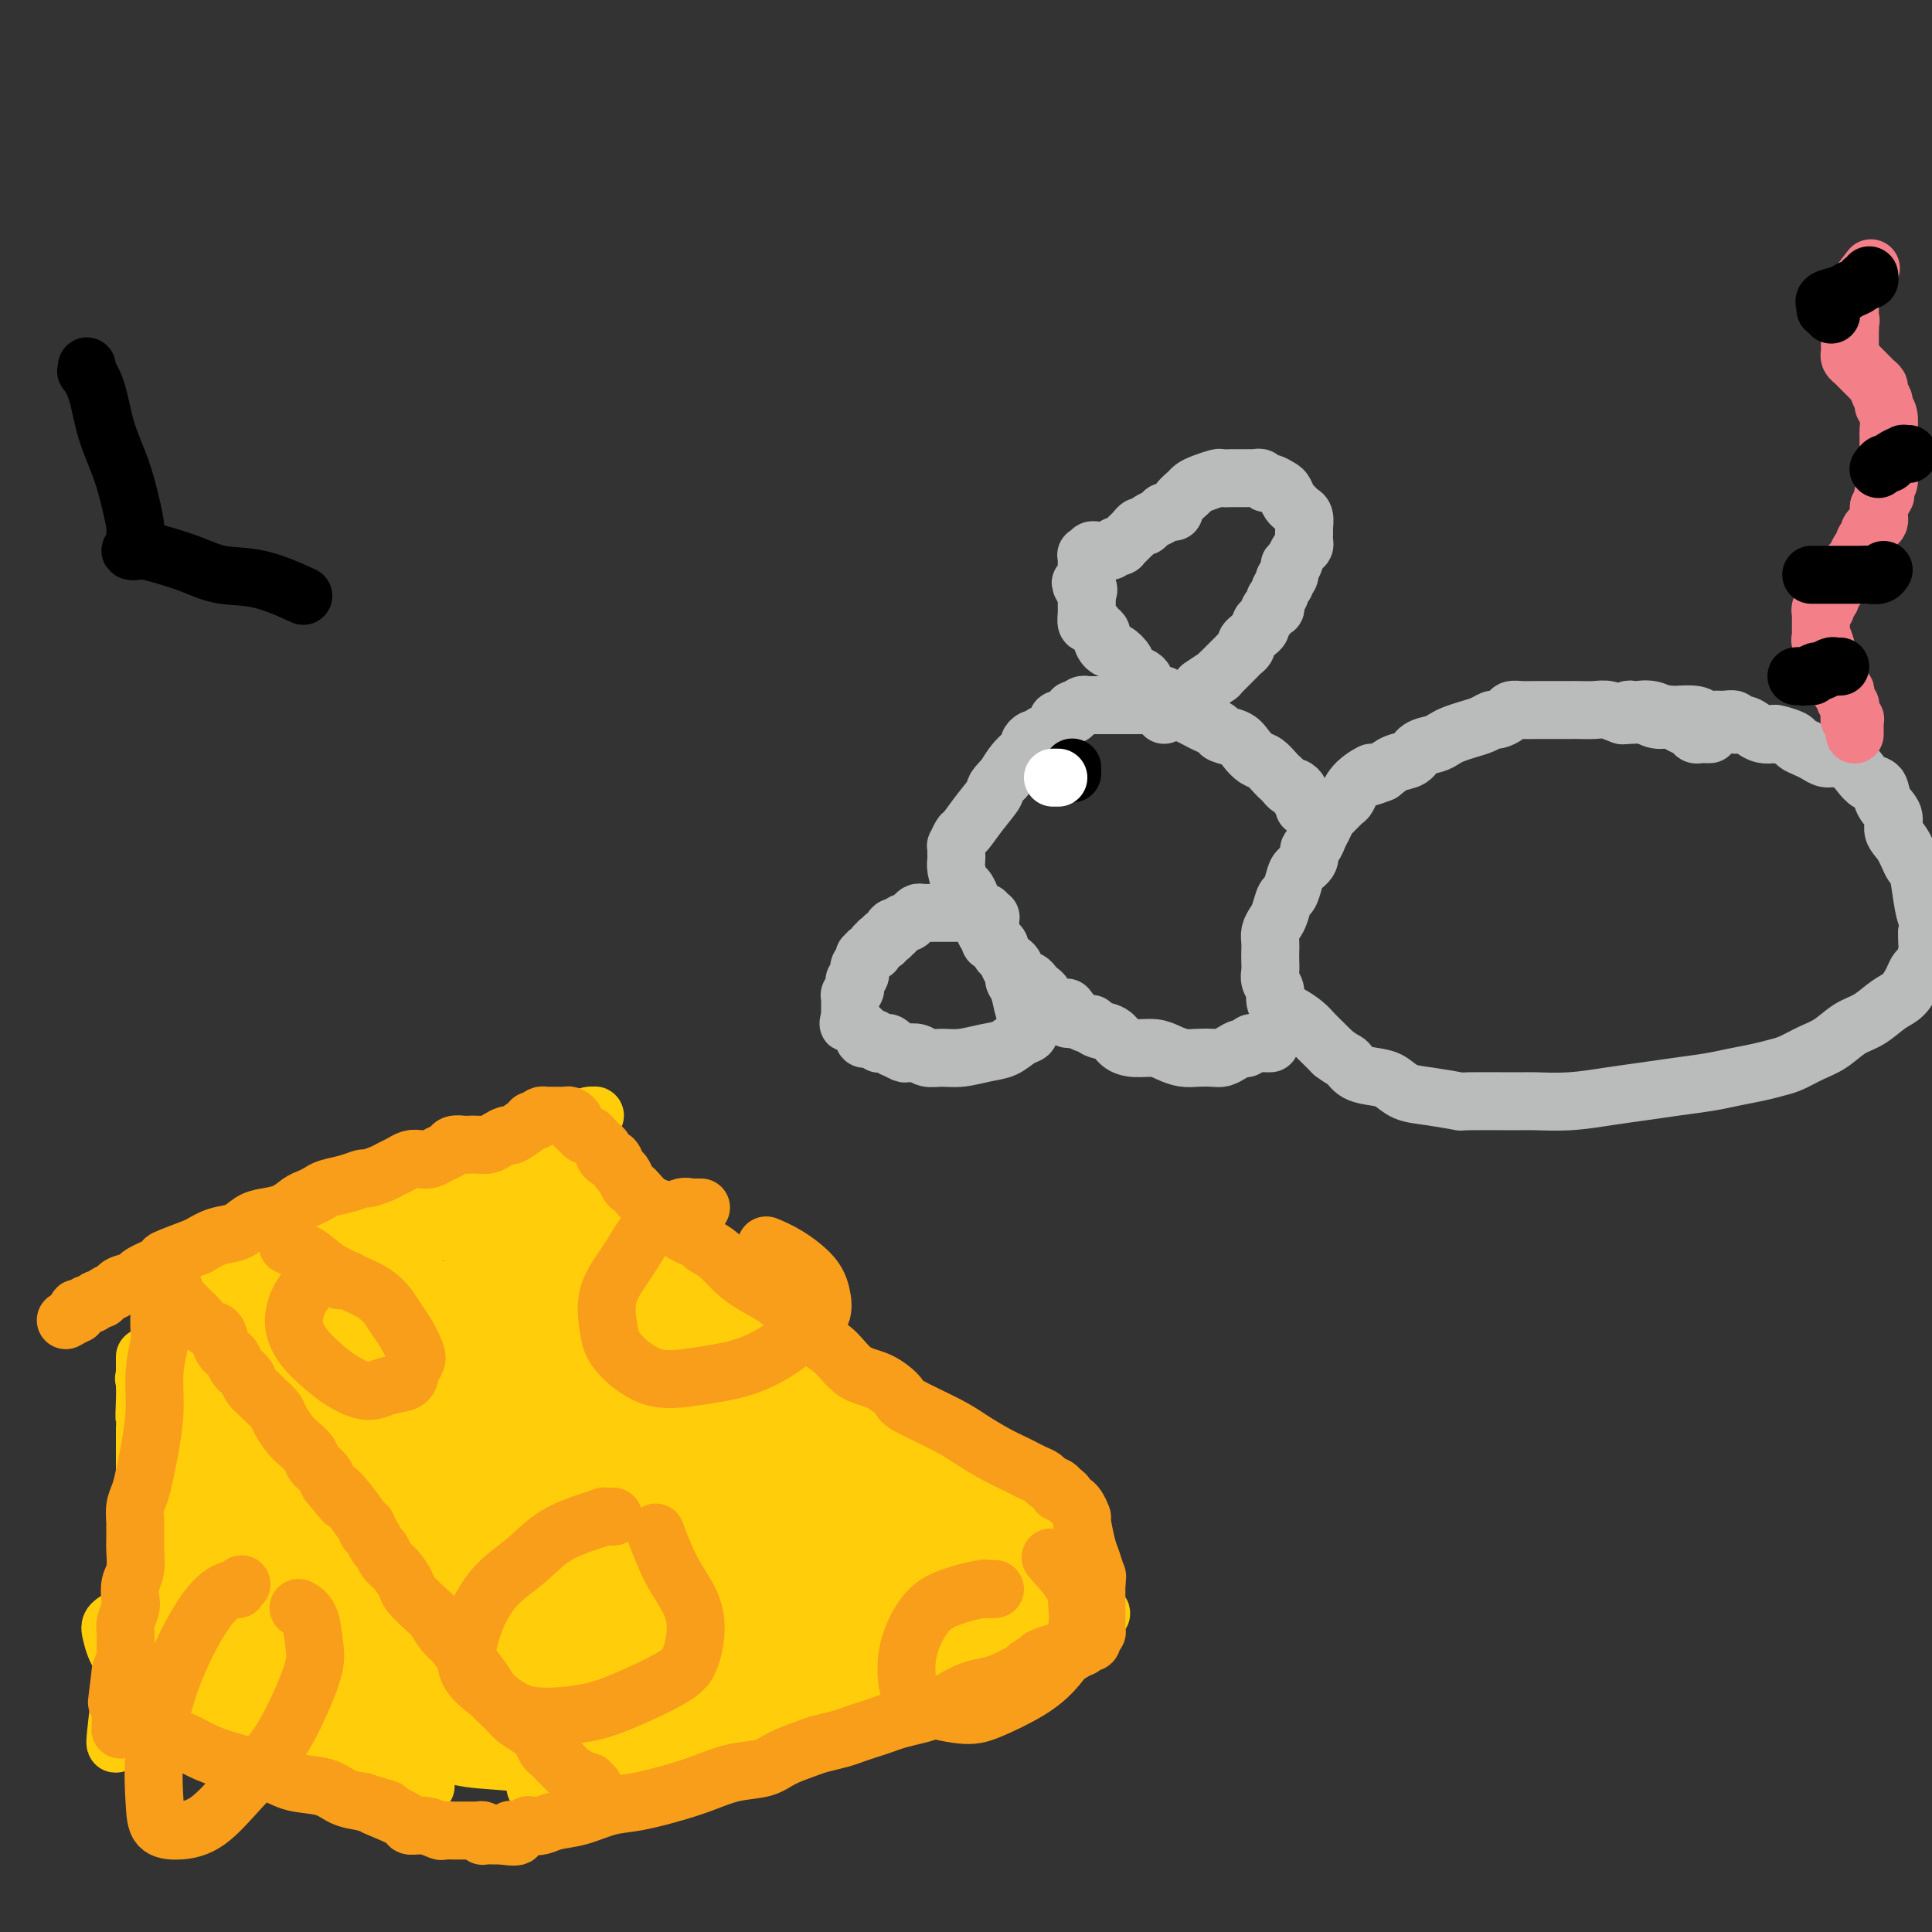 <svg viewBox='0 0 400 400' version='1.1' xmlns='http://www.w3.org/2000/svg' xmlns:xlink='http://www.w3.org/1999/xlink'><rect x="0" y="0" width="400" height="400" fill="#333333" stroke="none"/><g fill='none' stroke='#FFCD0A' stroke-width='12' stroke-linecap='round' stroke-linejoin='round'><path d='M73,269c0.000,0.033 0.000,0.065 0,0c0.000,-0.065 0.000,-0.229 0,0c0.000,0.229 0.000,0.850 0,1c-0.000,0.150 -0.000,-0.170 0,0c0.000,0.170 0.000,0.829 0,1c0.000,0.171 -0.000,-0.146 0,0c0.000,0.146 0.000,0.756 0,1c0.000,0.244 0.000,0.121 0,0c0.000,-0.121 0.000,-0.238 0,0c0.000,0.238 0.000,0.833 0,1c0.000,0.167 0.000,-0.095 0,0c0.000,0.095 0.000,0.548 0,1'/><path d='M73,274c0.000,0.714 0.000,-0.001 0,0c-0.000,0.001 -0.000,0.717 0,1c0.000,0.283 0.000,0.132 0,0c-0.000,-0.132 -0.001,-0.247 0,0c0.001,0.247 0.004,0.855 0,1c-0.004,0.145 -0.015,-0.173 0,0c0.015,0.173 0.057,0.835 0,1c-0.057,0.165 -0.212,-0.168 0,0c0.212,0.168 0.792,0.838 1,1c0.208,0.162 0.044,-0.183 0,0c-0.044,0.183 0.030,0.893 0,1c-0.030,0.107 -0.166,-0.389 0,0c0.166,0.389 0.633,1.662 1,2c0.367,0.338 0.634,-0.260 1,0c0.366,0.260 0.830,1.379 1,2c0.170,0.621 0.046,0.743 0,1c-0.046,0.257 -0.013,0.647 0,1c0.013,0.353 0.006,0.669 0,1c-0.006,0.331 -0.012,0.676 0,1c0.012,0.324 0.042,0.626 0,1c-0.042,0.374 -0.155,0.821 0,1c0.155,0.179 0.577,0.089 1,0'/><path d='M78,289c0.713,2.521 -0.006,1.324 0,1c0.006,-0.324 0.736,0.227 1,1c0.264,0.773 0.060,1.769 0,2c-0.060,0.231 0.022,-0.303 0,0c-0.022,0.303 -0.149,1.443 0,2c0.149,0.557 0.575,0.531 1,1c0.425,0.469 0.850,1.434 1,2c0.150,0.566 0.025,0.734 0,1c-0.025,0.266 0.049,0.630 0,1c-0.049,0.370 -0.221,0.747 0,1c0.221,0.253 0.833,0.381 1,1c0.167,0.619 -0.113,1.728 0,2c0.113,0.272 0.618,-0.292 1,0c0.382,0.292 0.641,1.440 1,2c0.359,0.560 0.818,0.530 1,1c0.182,0.470 0.086,1.439 0,2c-0.086,0.561 -0.163,0.714 0,1c0.163,0.286 0.565,0.707 1,1c0.435,0.293 0.904,0.460 1,1c0.096,0.540 -0.181,1.454 0,2c0.181,0.546 0.819,0.724 1,1c0.181,0.276 -0.095,0.651 0,1c0.095,0.349 0.560,0.672 1,1c0.440,0.328 0.854,0.661 1,1c0.146,0.339 0.025,0.683 0,1c-0.025,0.317 0.045,0.606 0,1c-0.045,0.394 -0.205,0.893 0,1c0.205,0.107 0.777,-0.177 1,0c0.223,0.177 0.099,0.817 0,1c-0.099,0.183 -0.171,-0.091 0,0c0.171,0.091 0.586,0.545 1,1'/><path d='M92,323c2.100,5.422 0.352,1.978 0,1c-0.352,-0.978 0.694,0.512 1,1c0.306,0.488 -0.129,-0.024 0,0c0.129,0.024 0.822,0.584 1,1c0.178,0.416 -0.159,0.689 0,1c0.159,0.311 0.813,0.661 1,1c0.187,0.339 -0.093,0.668 0,1c0.093,0.332 0.561,0.666 1,1c0.439,0.334 0.850,0.668 1,1c0.150,0.332 0.039,0.663 0,1c-0.039,0.337 -0.007,0.682 0,1c0.007,0.318 -0.012,0.610 0,1c0.012,0.390 0.055,0.879 0,1c-0.055,0.121 -0.207,-0.126 0,0c0.207,0.126 0.772,0.625 1,1c0.228,0.375 0.118,0.625 0,1c-0.118,0.375 -0.243,0.874 0,1c0.243,0.126 0.854,-0.121 1,0c0.146,0.121 -0.172,0.610 0,1c0.172,0.390 0.835,0.682 1,1c0.165,0.318 -0.167,0.663 0,1c0.167,0.337 0.833,0.667 1,1c0.167,0.333 -0.165,0.667 0,1c0.165,0.333 0.828,0.663 1,1c0.172,0.337 -0.146,0.681 0,1c0.146,0.319 0.756,0.615 1,1c0.244,0.385 0.121,0.860 0,1c-0.121,0.140 -0.238,-0.055 0,0c0.238,0.055 0.833,0.361 1,1c0.167,0.639 -0.095,1.611 0,2c0.095,0.389 0.548,0.194 1,0'/><path d='M105,350c2.027,4.360 0.596,1.759 0,1c-0.596,-0.759 -0.356,0.322 0,1c0.356,0.678 0.826,0.951 1,1c0.174,0.049 0.050,-0.128 0,0c-0.050,0.128 -0.027,0.560 0,1c0.027,0.440 0.059,0.888 0,1c-0.059,0.112 -0.208,-0.111 0,0c0.208,0.111 0.774,0.556 1,1c0.226,0.444 0.112,0.889 0,1c-0.112,0.111 -0.222,-0.110 0,0c0.222,0.110 0.777,0.550 1,1c0.223,0.450 0.112,0.909 0,1c-0.112,0.091 -0.227,-0.187 0,0c0.227,0.187 0.797,0.839 1,1c0.203,0.161 0.040,-0.168 0,0c-0.040,0.168 0.042,0.834 0,1c-0.042,0.166 -0.208,-0.167 0,0c0.208,0.167 0.792,0.833 1,1c0.208,0.167 0.042,-0.165 0,0c-0.042,0.165 0.040,0.828 0,1c-0.040,0.172 -0.203,-0.146 0,0c0.203,0.146 0.773,0.757 1,1c0.227,0.243 0.112,0.117 0,0c-0.112,-0.117 -0.223,-0.224 0,0c0.223,0.224 0.778,0.778 1,1c0.222,0.222 0.111,0.111 0,0'/><path d='M112,365c1.018,2.321 0.061,0.622 0,0c-0.061,-0.622 0.772,-0.167 1,0c0.228,0.167 -0.150,0.046 0,0c0.150,-0.046 0.829,-0.016 1,0c0.171,0.016 -0.165,0.018 0,0c0.165,-0.018 0.833,-0.056 1,0c0.167,0.056 -0.165,0.208 0,0c0.165,-0.208 0.828,-0.774 1,-1c0.172,-0.226 -0.146,-0.112 0,0c0.146,0.112 0.756,0.222 1,0c0.244,-0.222 0.122,-0.777 0,-1c-0.122,-0.223 -0.243,-0.116 0,0c0.243,0.116 0.849,0.241 1,0c0.151,-0.241 -0.152,-0.848 0,-1c0.152,-0.152 0.759,0.151 1,0c0.241,-0.151 0.116,-0.758 0,-1c-0.116,-0.242 -0.223,-0.121 0,0c0.223,0.121 0.777,0.243 1,0c0.223,-0.243 0.116,-0.850 0,-1c-0.116,-0.150 -0.241,0.157 0,0c0.241,-0.157 0.849,-0.777 1,-1c0.151,-0.223 -0.155,-0.050 0,0c0.155,0.050 0.773,-0.025 1,0c0.227,0.025 0.065,0.150 0,0c-0.065,-0.150 -0.032,-0.575 0,-1'/><path d='M122,358c1.482,-1.083 0.186,-0.290 0,0c-0.186,0.290 0.739,0.077 1,0c0.261,-0.077 -0.140,-0.020 0,0c0.140,0.020 0.821,0.002 1,0c0.179,-0.002 -0.145,0.014 0,0c0.145,-0.014 0.757,-0.056 1,0c0.243,0.056 0.117,0.211 0,0c-0.117,-0.211 -0.223,-0.788 0,-1c0.223,-0.212 0.777,-0.061 1,0c0.223,0.061 0.116,0.030 0,0c-0.116,-0.030 -0.241,-0.061 0,0c0.241,0.061 0.848,0.214 1,0c0.152,-0.214 -0.151,-0.793 0,-1c0.151,-0.207 0.757,-0.041 1,0c0.243,0.041 0.122,-0.041 0,0c-0.122,0.041 -0.244,0.207 0,0c0.244,-0.207 0.854,-0.788 1,-1c0.146,-0.212 -0.171,-0.057 0,0c0.171,0.057 0.829,0.015 1,0c0.171,-0.015 -0.146,-0.004 0,0c0.146,0.004 0.756,0.001 1,0c0.244,-0.001 0.120,-0.000 0,0c-0.120,0.000 -0.238,0.000 0,0c0.238,-0.000 0.833,-0.000 1,0c0.167,0.000 -0.095,0.000 0,0c0.095,-0.000 0.548,-0.000 1,0'/><path d='M133,355c1.924,-0.691 1.232,-0.917 1,-1c-0.232,-0.083 -0.006,-0.021 0,0c0.006,0.021 -0.210,0.002 0,0c0.210,-0.002 0.845,0.014 1,0c0.155,-0.014 -0.169,-0.056 0,0c0.169,0.056 0.833,0.211 1,0c0.167,-0.211 -0.161,-0.789 0,-1c0.161,-0.211 0.813,-0.056 1,0c0.187,0.056 -0.089,0.011 0,0c0.089,-0.011 0.545,0.011 1,0c0.455,-0.011 0.910,-0.054 1,0c0.090,0.054 -0.183,0.207 0,0c0.183,-0.207 0.824,-0.774 1,-1c0.176,-0.226 -0.111,-0.112 0,0c0.111,0.112 0.621,0.222 1,0c0.379,-0.222 0.627,-0.778 1,-1c0.373,-0.222 0.872,-0.111 1,0c0.128,0.111 -0.116,0.223 0,0c0.116,-0.223 0.593,-0.782 1,-1c0.407,-0.218 0.743,-0.096 1,0c0.257,0.096 0.435,0.165 1,0c0.565,-0.165 1.517,-0.565 2,-1c0.483,-0.435 0.495,-0.904 1,-1c0.505,-0.096 1.501,0.182 2,0c0.499,-0.182 0.500,-0.823 1,-1c0.500,-0.177 1.499,0.111 2,0c0.501,-0.111 0.504,-0.621 1,-1c0.496,-0.379 1.483,-0.627 2,-1c0.517,-0.373 0.562,-0.870 1,-1c0.438,-0.130 1.268,0.106 2,0c0.732,-0.106 1.366,-0.553 2,-1'/><path d='M162,343c4.984,-1.749 2.945,-0.121 3,0c0.055,0.121 2.206,-1.266 4,-2c1.794,-0.734 3.232,-0.816 4,-1c0.768,-0.184 0.865,-0.470 2,-1c1.135,-0.530 3.309,-1.305 5,-2c1.691,-0.695 2.899,-1.311 4,-2c1.101,-0.689 2.095,-1.451 3,-2c0.905,-0.549 1.721,-0.883 2,-1c0.279,-0.117 0.022,-0.016 0,0c-0.022,0.016 0.191,-0.052 0,0c-0.191,0.052 -0.787,0.225 -1,0c-0.213,-0.225 -0.042,-0.849 0,-1c0.042,-0.151 -0.045,0.171 0,0c0.045,-0.171 0.222,-0.834 0,-1c-0.222,-0.166 -0.843,0.167 -1,0c-0.157,-0.167 0.150,-0.833 0,-1c-0.150,-0.167 -0.757,0.167 -1,0c-0.243,-0.167 -0.121,-0.833 0,-1c0.121,-0.167 0.242,0.165 0,0c-0.242,-0.165 -0.848,-0.828 -1,-1c-0.152,-0.172 0.152,0.146 0,0c-0.152,-0.146 -0.758,-0.756 -1,-1c-0.242,-0.244 -0.121,-0.122 0,0'/><path d='M184,326c-0.642,-1.262 -0.745,-0.916 -1,-1c-0.255,-0.084 -0.660,-0.596 -1,-1c-0.340,-0.404 -0.616,-0.699 -1,-1c-0.384,-0.301 -0.876,-0.609 -1,-1c-0.124,-0.391 0.120,-0.866 0,-1c-0.120,-0.134 -0.605,0.074 -1,0c-0.395,-0.074 -0.700,-0.432 -1,-1c-0.300,-0.568 -0.594,-1.348 -1,-2c-0.406,-0.652 -0.922,-1.175 -1,-2c-0.078,-0.825 0.284,-1.953 0,-3c-0.284,-1.047 -1.213,-2.013 -2,-3c-0.787,-0.987 -1.432,-1.995 -2,-3c-0.568,-1.005 -1.059,-2.008 -2,-3c-0.941,-0.992 -2.332,-1.974 -3,-3c-0.668,-1.026 -0.613,-2.096 -1,-3c-0.387,-0.904 -1.217,-1.642 -2,-2c-0.783,-0.358 -1.519,-0.336 -2,-1c-0.481,-0.664 -0.708,-2.015 -1,-3c-0.292,-0.985 -0.649,-1.604 -1,-2c-0.351,-0.396 -0.696,-0.567 -1,-1c-0.304,-0.433 -0.567,-1.126 -1,-2c-0.433,-0.874 -1.036,-1.929 -2,-3c-0.964,-1.071 -2.290,-2.159 -3,-3c-0.710,-0.841 -0.805,-1.435 -1,-2c-0.195,-0.565 -0.489,-1.100 -1,-2c-0.511,-0.900 -1.239,-2.167 -2,-3c-0.761,-0.833 -1.555,-1.234 -2,-2c-0.445,-0.766 -0.542,-1.896 -1,-3c-0.458,-1.104 -1.277,-2.182 -2,-3c-0.723,-0.818 -1.349,-1.377 -2,-2c-0.651,-0.623 -1.325,-1.312 -2,-2'/><path d='M140,262c-6.925,-10.245 -2.238,-3.859 -1,-2c1.238,1.859 -0.974,-0.811 -2,-2c-1.026,-1.189 -0.866,-0.897 -1,-1c-0.134,-0.103 -0.562,-0.602 -1,-1c-0.438,-0.398 -0.887,-0.695 -1,-1c-0.113,-0.305 0.110,-0.618 0,-1c-0.110,-0.382 -0.551,-0.835 -1,-1c-0.449,-0.165 -0.905,-0.044 -1,0c-0.095,0.044 0.170,0.012 0,0c-0.170,-0.012 -0.777,-0.003 -1,0c-0.223,0.003 -0.064,0.001 0,0c0.064,-0.001 0.032,-0.000 0,0'/><path d='M76,268c-0.002,-0.001 -0.005,-0.001 0,0c0.005,0.001 0.016,0.004 0,0c-0.016,-0.004 -0.061,-0.016 0,0c0.061,0.016 0.228,0.061 0,0c-0.228,-0.061 -0.849,-0.227 -1,0c-0.151,0.227 0.170,0.849 0,1c-0.170,0.151 -0.830,-0.167 -1,0c-0.170,0.167 0.151,0.821 0,1c-0.151,0.179 -0.772,-0.115 -1,0c-0.228,0.115 -0.061,0.638 0,1c0.061,0.362 0.016,0.561 0,1c-0.016,0.439 -0.004,1.118 0,2c0.004,0.882 0.001,1.967 0,3c-0.001,1.033 0.001,2.015 0,3c-0.001,0.985 -0.004,1.973 0,3c0.004,1.027 0.015,2.094 0,3c-0.015,0.906 -0.057,1.650 0,2c0.057,0.350 0.211,0.305 0,1c-0.211,0.695 -0.789,2.129 -1,3c-0.211,0.871 -0.057,1.177 0,2c0.057,0.823 0.015,2.163 0,3c-0.015,0.837 -0.004,1.173 0,2c0.004,0.827 0.001,2.146 0,3c-0.001,0.854 -0.000,1.243 0,2c0.000,0.757 0.000,1.882 0,3c-0.000,1.118 -0.000,2.227 0,3c0.000,0.773 0.000,1.208 0,2c-0.000,0.792 -0.000,1.941 0,3c0.000,1.059 0.000,2.030 0,3'/><path d='M72,318c-0.090,7.439 0.186,4.038 0,3c-0.186,-1.038 -0.833,0.289 -1,2c-0.167,1.711 0.148,3.806 0,5c-0.148,1.194 -0.758,1.485 -1,2c-0.242,0.515 -0.118,1.252 0,2c0.118,0.748 0.228,1.506 0,2c-0.228,0.494 -0.793,0.724 -1,1c-0.207,0.276 -0.054,0.599 0,1c0.054,0.401 0.011,0.881 0,1c-0.011,0.119 0.011,-0.123 0,0c-0.011,0.123 -0.056,0.610 0,1c0.056,0.390 0.211,0.682 0,1c-0.211,0.318 -0.789,0.663 -1,1c-0.211,0.337 -0.057,0.665 0,1c0.057,0.335 0.015,0.677 0,1c-0.015,0.323 -0.004,0.626 0,1c0.004,0.374 0.001,0.817 0,1c-0.001,0.183 -0.001,0.106 0,0c0.001,-0.106 0.004,-0.240 0,0c-0.004,0.240 -0.016,0.853 0,1c0.016,0.147 0.061,-0.171 0,0c-0.061,0.171 -0.227,0.831 0,1c0.227,0.169 0.848,-0.152 1,0c0.152,0.152 -0.166,0.776 0,1c0.166,0.224 0.817,0.046 1,0c0.183,-0.046 -0.102,0.039 0,0c0.102,-0.039 0.591,-0.204 1,0c0.409,0.204 0.739,0.776 1,1c0.261,0.224 0.455,0.099 1,0c0.545,-0.099 1.441,-0.171 2,0c0.559,0.171 0.779,0.586 1,1'/><path d='M76,349c1.417,0.712 0.961,-0.006 1,0c0.039,0.006 0.574,0.738 1,1c0.426,0.262 0.744,0.055 1,0c0.256,-0.055 0.449,0.042 1,0c0.551,-0.042 1.460,-0.222 2,0c0.540,0.222 0.711,0.847 1,1c0.289,0.153 0.697,-0.167 1,0c0.303,0.167 0.500,0.819 1,1c0.500,0.181 1.304,-0.110 2,0c0.696,0.110 1.285,0.621 2,1c0.715,0.379 1.558,0.626 2,1c0.442,0.374 0.485,0.875 1,1c0.515,0.125 1.504,-0.125 2,0c0.496,0.125 0.501,0.626 1,1c0.499,0.374 1.492,0.622 2,1c0.508,0.378 0.531,0.885 1,1c0.469,0.115 1.383,-0.162 2,0c0.617,0.162 0.936,0.762 1,1c0.064,0.238 -0.127,0.115 0,0c0.127,-0.115 0.573,-0.223 1,0c0.427,0.223 0.836,0.778 1,1c0.164,0.222 0.082,0.111 0,0'/><path d='M82,258c-0.092,-0.025 -0.184,-0.049 0,0c0.184,0.049 0.646,0.172 1,0c0.354,-0.172 0.602,-0.640 1,-1c0.398,-0.360 0.948,-0.614 2,-1c1.052,-0.386 2.608,-0.905 4,-1c1.392,-0.095 2.620,0.234 4,0c1.380,-0.234 2.911,-1.032 5,-2c2.089,-0.968 4.736,-2.105 7,-3c2.264,-0.895 4.147,-1.546 6,-2c1.853,-0.454 3.678,-0.710 5,-1c1.322,-0.290 2.143,-0.614 3,-1c0.857,-0.386 1.750,-0.835 2,-1c0.250,-0.165 -0.142,-0.048 0,0c0.142,0.048 0.820,0.027 1,0c0.180,-0.027 -0.137,-0.059 0,0c0.137,0.059 0.729,0.208 1,0c0.271,-0.208 0.220,-0.774 0,-1c-0.220,-0.226 -0.610,-0.113 -1,0'/><path d='M123,244c6.402,-2.166 1.908,-0.580 0,0c-1.908,0.580 -1.228,0.155 -1,0c0.228,-0.155 0.006,-0.042 0,0c-0.006,0.042 0.206,0.011 0,0c-0.206,-0.011 -0.829,-0.003 -1,0c-0.171,0.003 0.109,0.001 0,0c-0.109,-0.001 -0.606,-0.000 -1,0c-0.394,0.000 -0.684,0.000 -1,0c-0.316,-0.000 -0.658,-0.000 -1,0c-0.342,0.000 -0.683,0.000 -1,0c-0.317,-0.000 -0.609,0.000 -1,0c-0.391,-0.000 -0.879,-0.000 -1,0c-0.121,0.000 0.126,0.000 0,0c-0.126,-0.000 -0.626,-0.000 -1,0c-0.374,0.000 -0.621,0.000 -1,0c-0.379,-0.000 -0.889,-0.001 -1,0c-0.111,0.001 0.176,0.004 0,0c-0.176,-0.004 -0.817,-0.015 -1,0c-0.183,0.015 0.092,0.056 0,0c-0.092,-0.056 -0.549,-0.207 -1,0c-0.451,0.207 -0.895,0.774 -1,1c-0.105,0.226 0.129,0.113 0,0c-0.129,-0.113 -0.622,-0.226 -1,0c-0.378,0.226 -0.640,0.792 -1,1c-0.360,0.208 -0.817,0.059 -1,0c-0.183,-0.059 -0.090,-0.026 0,0c0.090,0.026 0.178,0.045 0,0c-0.178,-0.045 -0.622,-0.156 -1,0c-0.378,0.156 -0.689,0.578 -1,1'/><path d='M104,247c-2.896,0.464 -0.635,0.123 0,0c0.635,-0.123 -0.354,-0.029 -1,0c-0.646,0.029 -0.948,-0.006 -1,0c-0.052,0.006 0.144,0.054 0,0c-0.144,-0.054 -0.630,-0.210 -1,0c-0.370,0.210 -0.625,0.787 -1,1c-0.375,0.213 -0.870,0.061 -1,0c-0.130,-0.061 0.106,-0.030 0,0c-0.106,0.030 -0.554,0.061 -1,0c-0.446,-0.061 -0.889,-0.212 -1,0c-0.111,0.212 0.110,0.789 0,1c-0.110,0.211 -0.552,0.057 -1,0c-0.448,-0.057 -0.904,-0.015 -1,0c-0.096,0.015 0.166,0.004 0,0c-0.166,-0.004 -0.762,-0.001 -1,0c-0.238,0.001 -0.119,0.001 0,0'/><path d='M106,353c-0.032,-0.025 -0.064,-0.050 0,0c0.064,0.050 0.225,0.175 0,0c-0.225,-0.175 -0.836,-0.648 -1,-1c-0.164,-0.352 0.119,-0.581 0,-1c-0.119,-0.419 -0.640,-1.027 -1,-1c-0.360,0.027 -0.560,0.689 -1,0c-0.440,-0.689 -1.122,-2.728 -2,-5c-0.878,-2.272 -1.953,-4.777 -3,-7c-1.047,-2.223 -2.065,-4.163 -3,-6c-0.935,-1.837 -1.786,-3.572 -3,-5c-1.214,-1.428 -2.790,-2.549 -4,-4c-1.210,-1.451 -2.054,-3.234 -3,-5c-0.946,-1.766 -1.993,-3.517 -3,-5c-1.007,-1.483 -1.975,-2.700 -3,-4c-1.025,-1.300 -2.109,-2.683 -3,-4c-0.891,-1.317 -1.591,-2.568 -2,-4c-0.409,-1.432 -0.528,-3.043 -1,-4c-0.472,-0.957 -1.297,-1.258 -2,-2c-0.703,-0.742 -1.284,-1.924 -2,-3c-0.716,-1.076 -1.568,-2.046 -2,-3c-0.432,-0.954 -0.444,-1.894 -1,-3c-0.556,-1.106 -1.656,-2.380 -2,-3c-0.344,-0.620 0.066,-0.586 0,-1c-0.066,-0.414 -0.609,-1.277 -1,-2c-0.391,-0.723 -0.630,-1.307 -1,-2c-0.370,-0.693 -0.873,-1.495 -1,-2c-0.127,-0.505 0.121,-0.713 0,-1c-0.121,-0.287 -0.609,-0.654 -1,-1c-0.391,-0.346 -0.683,-0.670 -1,-1c-0.317,-0.330 -0.658,-0.665 -1,-1'/><path d='M58,272c-7.609,-12.710 -2.631,-3.984 -1,-1c1.631,2.984 -0.084,0.226 -1,-1c-0.916,-1.226 -1.034,-0.920 -1,-1c0.034,-0.080 0.220,-0.546 0,-1c-0.220,-0.454 -0.846,-0.895 -1,-1c-0.154,-0.105 0.165,0.126 0,0c-0.165,-0.126 -0.814,-0.608 -1,-1c-0.186,-0.392 0.090,-0.693 0,-1c-0.090,-0.307 -0.545,-0.618 -1,-1c-0.455,-0.382 -0.910,-0.834 -1,-1c-0.090,-0.166 0.186,-0.046 0,0c-0.186,0.046 -0.833,0.016 -1,0c-0.167,-0.016 0.148,-0.020 0,0c-0.148,0.020 -0.758,0.065 -1,0c-0.242,-0.065 -0.118,-0.238 0,0c0.118,0.238 0.228,0.887 0,1c-0.228,0.113 -0.793,-0.310 -1,0c-0.207,0.310 -0.056,1.353 0,2c0.056,0.647 0.016,0.899 0,1c-0.016,0.101 -0.008,0.050 0,0'/><path d='M114,353c-0.022,-0.032 -0.044,-0.065 0,0c0.044,0.065 0.154,0.226 0,0c-0.154,-0.226 -0.573,-0.840 -1,-1c-0.427,-0.160 -0.861,0.135 -1,0c-0.139,-0.135 0.017,-0.699 0,-1c-0.017,-0.301 -0.208,-0.338 -1,-1c-0.792,-0.662 -2.184,-1.950 -3,-3c-0.816,-1.050 -1.056,-1.860 -2,-3c-0.944,-1.140 -2.592,-2.608 -5,-5c-2.408,-2.392 -5.577,-5.709 -8,-8c-2.423,-2.291 -4.100,-3.557 -6,-5c-1.900,-1.443 -4.022,-3.065 -6,-5c-1.978,-1.935 -3.811,-4.184 -6,-6c-2.189,-1.816 -4.735,-3.199 -7,-5c-2.265,-1.801 -4.248,-4.018 -6,-6c-1.752,-1.982 -3.274,-3.728 -5,-5c-1.726,-1.272 -3.655,-2.070 -5,-3c-1.345,-0.930 -2.104,-1.992 -3,-3c-0.896,-1.008 -1.928,-1.962 -3,-3c-1.072,-1.038 -2.185,-2.162 -3,-3c-0.815,-0.838 -1.332,-1.391 -2,-2c-0.668,-0.609 -1.486,-1.274 -2,-2c-0.514,-0.726 -0.723,-1.515 -1,-2c-0.277,-0.485 -0.621,-0.668 -1,-1c-0.379,-0.332 -0.792,-0.814 -1,-1c-0.208,-0.186 -0.210,-0.078 0,0c0.210,0.078 0.634,0.124 1,0c0.366,-0.124 0.676,-0.418 1,0c0.324,0.418 0.664,1.548 1,2c0.336,0.452 0.668,0.226 1,0'/><path d='M40,281c0.948,0.926 1.817,2.740 4,5c2.183,2.260 5.680,4.965 9,8c3.320,3.035 6.462,6.398 10,10c3.538,3.602 7.473,7.442 11,11c3.527,3.558 6.645,6.833 10,10c3.355,3.167 6.948,6.228 10,9c3.052,2.772 5.562,5.257 8,7c2.438,1.743 4.803,2.744 7,4c2.197,1.256 4.225,2.767 6,4c1.775,1.233 3.298,2.187 5,3c1.702,0.813 3.582,1.486 5,2c1.418,0.514 2.375,0.870 3,1c0.625,0.130 0.917,0.035 1,0c0.083,-0.035 -0.042,-0.009 0,0c0.042,0.009 0.250,0.001 0,0c-0.250,-0.001 -0.957,0.007 -1,0c-0.043,-0.007 0.580,-0.027 0,-1c-0.580,-0.973 -2.362,-2.899 -5,-5c-2.638,-2.101 -6.134,-4.378 -9,-7c-2.866,-2.622 -5.104,-5.588 -8,-8c-2.896,-2.412 -6.451,-4.268 -10,-7c-3.549,-2.732 -7.092,-6.338 -10,-9c-2.908,-2.662 -5.181,-4.378 -8,-7c-2.819,-2.622 -6.184,-6.149 -9,-9c-2.816,-2.851 -5.083,-5.026 -7,-7c-1.917,-1.974 -3.483,-3.745 -5,-5c-1.517,-1.255 -2.985,-1.992 -4,-3c-1.015,-1.008 -1.576,-2.288 -2,-3c-0.424,-0.712 -0.712,-0.856 -1,-1'/><path d='M50,283c-12.042,-11.353 -3.146,-3.736 0,-1c3.146,2.736 0.542,0.590 0,0c-0.542,-0.590 0.976,0.375 2,1c1.024,0.625 1.553,0.908 3,2c1.447,1.092 3.812,2.992 7,5c3.188,2.008 7.200,4.124 11,7c3.800,2.876 7.389,6.510 11,10c3.611,3.490 7.245,6.834 11,10c3.755,3.166 7.630,6.152 11,9c3.370,2.848 6.233,5.557 9,8c2.767,2.443 5.437,4.620 8,7c2.563,2.380 5.017,4.963 7,7c1.983,2.037 3.494,3.526 5,5c1.506,1.474 3.008,2.931 4,4c0.992,1.069 1.473,1.749 2,2c0.527,0.251 1.101,0.074 1,0c-0.101,-0.074 -0.876,-0.045 -1,0c-0.124,0.045 0.401,0.108 0,0c-0.401,-0.108 -1.730,-0.385 -6,-3c-4.270,-2.615 -11.480,-7.567 -15,-10c-3.520,-2.433 -3.348,-2.346 -6,-4c-2.652,-1.654 -8.128,-5.047 -13,-8c-4.872,-2.953 -9.142,-5.465 -13,-8c-3.858,-2.535 -7.305,-5.093 -11,-8c-3.695,-2.907 -7.637,-6.161 -11,-9c-3.363,-2.839 -6.148,-5.261 -9,-8c-2.852,-2.739 -5.770,-5.795 -8,-8c-2.230,-2.205 -3.773,-3.560 -5,-5c-1.227,-1.440 -2.138,-2.965 -3,-4c-0.862,-1.035 -1.675,-1.582 -2,-2c-0.325,-0.418 -0.163,-0.709 0,-1'/><path d='M39,281c-5.878,-5.921 -1.573,-2.222 0,-1c1.573,1.222 0.414,-0.032 1,0c0.586,0.032 2.917,1.350 4,2c1.083,0.650 0.918,0.631 3,2c2.082,1.369 6.412,4.127 10,7c3.588,2.873 6.433,5.861 10,9c3.567,3.139 7.857,6.430 12,10c4.143,3.570 8.140,7.420 12,11c3.860,3.580 7.582,6.890 11,10c3.418,3.110 6.531,6.021 10,9c3.469,2.979 7.293,6.028 10,8c2.707,1.972 4.298,2.867 6,4c1.702,1.133 3.515,2.503 5,3c1.485,0.497 2.642,0.120 3,0c0.358,-0.120 -0.082,0.015 0,0c0.082,-0.015 0.687,-0.181 0,-1c-0.687,-0.819 -2.665,-2.292 -5,-4c-2.335,-1.708 -5.029,-3.652 -8,-6c-2.971,-2.348 -6.221,-5.100 -10,-8c-3.779,-2.900 -8.086,-5.946 -12,-9c-3.914,-3.054 -7.434,-6.114 -11,-9c-3.566,-2.886 -7.179,-5.598 -11,-8c-3.821,-2.402 -7.852,-4.494 -11,-7c-3.148,-2.506 -5.414,-5.424 -8,-8c-2.586,-2.576 -5.491,-4.808 -8,-7c-2.509,-2.192 -4.620,-4.342 -6,-6c-1.380,-1.658 -2.027,-2.823 -3,-4c-0.973,-1.177 -2.271,-2.367 -3,-3c-0.729,-0.633 -0.889,-0.709 -1,-1c-0.111,-0.291 -0.175,-0.797 0,-1c0.175,-0.203 0.587,-0.101 1,0'/><path d='M40,273c-3.990,-4.481 0.037,-0.684 2,1c1.963,1.684 1.864,1.253 3,2c1.136,0.747 3.507,2.671 6,5c2.493,2.329 5.106,5.062 8,8c2.894,2.938 6.068,6.083 9,9c2.932,2.917 5.624,5.608 8,8c2.376,2.392 4.438,4.485 7,7c2.562,2.515 5.623,5.453 7,7c1.377,1.547 1.068,1.702 2,3c0.932,1.298 3.103,3.738 5,6c1.897,2.262 3.519,4.347 5,6c1.481,1.653 2.821,2.874 4,4c1.179,1.126 2.196,2.157 3,3c0.804,0.843 1.393,1.500 2,2c0.607,0.500 1.230,0.845 2,1c0.770,0.155 1.687,0.120 2,0c0.313,-0.120 0.022,-0.327 0,-1c-0.022,-0.673 0.224,-1.814 0,-3c-0.224,-1.186 -0.920,-2.417 -2,-4c-1.080,-1.583 -2.545,-3.517 -4,-5c-1.455,-1.483 -2.902,-2.514 -5,-4c-2.098,-1.486 -4.848,-3.428 -7,-5c-2.152,-1.572 -3.706,-2.775 -6,-4c-2.294,-1.225 -5.329,-2.473 -8,-4c-2.671,-1.527 -4.980,-3.334 -7,-5c-2.020,-1.666 -3.751,-3.191 -6,-5c-2.249,-1.809 -5.014,-3.902 -7,-6c-1.986,-2.098 -3.192,-4.202 -5,-6c-1.808,-1.798 -4.218,-3.292 -6,-5c-1.782,-1.708 -2.938,-3.631 -4,-5c-1.062,-1.369 -2.031,-2.185 -3,-3'/><path d='M45,280c-5.264,-5.276 -2.923,-3.466 -2,-3c0.923,0.466 0.427,-0.412 0,-1c-0.427,-0.588 -0.786,-0.887 -1,-1c-0.214,-0.113 -0.283,-0.041 0,0c0.283,0.041 0.917,0.051 1,0c0.083,-0.051 -0.386,-0.162 0,0c0.386,0.162 1.626,0.597 3,2c1.374,1.403 2.882,3.773 5,6c2.118,2.227 4.848,4.309 8,7c3.152,2.691 6.728,5.990 10,9c3.272,3.010 6.239,5.732 9,8c2.761,2.268 5.315,4.084 8,6c2.685,1.916 5.501,3.934 8,6c2.499,2.066 4.681,4.181 7,6c2.319,1.819 4.775,3.340 7,5c2.225,1.660 4.220,3.457 6,5c1.780,1.543 3.344,2.833 5,4c1.656,1.167 3.403,2.210 5,3c1.597,0.790 3.044,1.325 4,2c0.956,0.675 1.422,1.490 2,2c0.578,0.510 1.268,0.714 2,1c0.732,0.286 1.506,0.655 2,1c0.494,0.345 0.709,0.667 1,1c0.291,0.333 0.657,0.678 1,1c0.343,0.322 0.664,0.622 1,1c0.336,0.378 0.688,0.833 1,1c0.312,0.167 0.584,0.045 1,0c0.416,-0.045 0.976,-0.013 1,0c0.024,0.013 -0.488,0.006 -1,0'/><path d='M139,352c14.767,11.464 3.683,2.625 0,0c-3.683,-2.625 0.033,0.965 -1,-1c-1.033,-1.965 -6.815,-9.486 -10,-13c-3.185,-3.514 -3.771,-3.022 -6,-5c-2.229,-1.978 -6.099,-6.425 -10,-10c-3.901,-3.575 -7.834,-6.278 -12,-9c-4.166,-2.722 -8.567,-5.464 -12,-8c-3.433,-2.536 -5.899,-4.867 -9,-7c-3.101,-2.133 -6.837,-4.070 -10,-6c-3.163,-1.930 -5.754,-3.855 -8,-6c-2.246,-2.145 -4.146,-4.512 -6,-6c-1.854,-1.488 -3.660,-2.097 -5,-3c-1.340,-0.903 -2.213,-2.099 -3,-3c-0.787,-0.901 -1.490,-1.506 -2,-2c-0.510,-0.494 -0.829,-0.877 -1,-1c-0.171,-0.123 -0.194,0.012 0,0c0.194,-0.012 0.606,-0.172 1,0c0.394,0.172 0.770,0.675 1,1c0.230,0.325 0.314,0.470 1,1c0.686,0.530 1.972,1.444 4,3c2.028,1.556 4.796,3.752 8,6c3.204,2.248 6.843,4.546 10,7c3.157,2.454 5.832,5.063 9,8c3.168,2.937 6.830,6.202 10,9c3.170,2.798 5.847,5.130 9,8c3.153,2.870 6.783,6.280 10,9c3.217,2.720 6.022,4.751 9,7c2.978,2.249 6.128,4.716 9,7c2.872,2.284 5.466,4.384 8,6c2.534,1.616 5.010,2.747 7,4c1.990,1.253 3.495,2.626 5,4'/><path d='M145,352c16.310,12.726 7.083,5.042 5,3c-2.083,-2.042 2.976,1.560 5,3c2.024,1.440 1.012,0.720 0,0'/><path d='M178,321c0.098,-0.021 0.196,-0.041 0,0c-0.196,0.041 -0.685,0.144 -1,0c-0.315,-0.144 -0.456,-0.534 -1,-2c-0.544,-1.466 -1.492,-4.009 -3,-7c-1.508,-2.991 -3.576,-6.430 -6,-10c-2.424,-3.570 -5.203,-7.272 -8,-11c-2.797,-3.728 -5.613,-7.481 -9,-11c-3.387,-3.519 -7.345,-6.802 -11,-10c-3.655,-3.198 -7.007,-6.310 -10,-9c-2.993,-2.690 -5.628,-4.959 -8,-7c-2.372,-2.041 -4.481,-3.856 -6,-5c-1.519,-1.144 -2.448,-1.619 -3,-2c-0.552,-0.381 -0.727,-0.670 -1,-1c-0.273,-0.330 -0.643,-0.701 -1,-1c-0.357,-0.299 -0.700,-0.524 0,0c0.700,0.524 2.443,1.798 5,4c2.557,2.202 5.929,5.333 10,9c4.071,3.667 8.843,7.870 14,13c5.157,5.130 10.699,11.187 16,17c5.301,5.813 10.360,11.383 15,16c4.640,4.617 8.862,8.282 13,12c4.138,3.718 8.194,7.490 12,10c3.806,2.510 7.362,3.758 10,5c2.638,1.242 4.356,2.477 6,3c1.644,0.523 3.212,0.333 4,0c0.788,-0.333 0.795,-0.808 1,-1c0.205,-0.192 0.607,-0.101 0,-1c-0.607,-0.899 -2.225,-2.787 -5,-5c-2.775,-2.213 -6.709,-4.750 -11,-8c-4.291,-3.250 -8.940,-7.214 -14,-11c-5.060,-3.786 -10.530,-7.393 -16,-11'/><path d='M170,297c-9.105,-7.099 -11.368,-9.845 -15,-13c-3.632,-3.155 -8.634,-6.719 -13,-10c-4.366,-3.281 -8.096,-6.279 -11,-9c-2.904,-2.721 -4.984,-5.166 -7,-7c-2.016,-1.834 -3.970,-3.056 -5,-4c-1.030,-0.944 -1.136,-1.609 -1,-2c0.136,-0.391 0.514,-0.506 0,-1c-0.514,-0.494 -1.919,-1.366 0,0c1.919,1.366 7.164,4.970 10,7c2.836,2.030 3.265,2.484 6,5c2.735,2.516 7.776,7.093 12,11c4.224,3.907 7.633,7.144 14,13c6.367,5.856 15.694,14.330 20,18c4.306,3.670 3.592,2.535 6,4c2.408,1.465 7.938,5.530 12,8c4.062,2.470 6.657,3.345 9,4c2.343,0.655 4.433,1.089 6,1c1.567,-0.089 2.612,-0.701 3,-1c0.388,-0.299 0.120,-0.286 0,-1c-0.120,-0.714 -0.093,-2.157 -2,-4c-1.907,-1.843 -5.747,-4.088 -10,-7c-4.253,-2.912 -8.917,-6.491 -14,-10c-5.083,-3.509 -10.585,-6.947 -16,-11c-5.415,-4.053 -10.742,-8.720 -16,-13c-5.258,-4.280 -10.446,-8.172 -15,-12c-4.554,-3.828 -8.474,-7.590 -12,-11c-3.526,-3.410 -6.657,-6.466 -9,-9c-2.343,-2.534 -3.896,-4.545 -5,-6c-1.104,-1.455 -1.759,-2.353 -2,-3c-0.241,-0.647 -0.069,-1.042 0,-1c0.069,0.042 0.034,0.521 0,1'/><path d='M115,234c-3.561,-4.129 1.536,0.049 5,3c3.464,2.951 5.295,4.675 8,7c2.705,2.325 6.286,5.252 10,9c3.714,3.748 7.563,8.316 11,12c3.437,3.684 6.462,6.483 10,10c3.538,3.517 7.588,7.752 11,11c3.412,3.248 6.185,5.510 9,8c2.815,2.490 5.672,5.207 8,7c2.328,1.793 4.127,2.663 6,4c1.873,1.337 3.822,3.142 5,4c1.178,0.858 1.586,0.769 2,1c0.414,0.231 0.832,0.780 1,1c0.168,0.220 0.084,0.110 0,0'/><path d='M223,324c-0.033,-0.001 -0.065,-0.002 0,0c0.065,0.002 0.228,0.005 0,0c-0.228,-0.005 -0.847,-0.020 -1,0c-0.153,0.020 0.162,0.074 0,0c-0.162,-0.074 -0.799,-0.276 -2,0c-1.201,0.276 -2.966,1.032 -6,2c-3.034,0.968 -7.338,2.150 -12,4c-4.662,1.850 -9.682,4.369 -15,7c-5.318,2.631 -10.934,5.375 -16,8c-5.066,2.625 -9.584,5.133 -14,7c-4.416,1.867 -8.732,3.093 -12,4c-3.268,0.907 -5.488,1.493 -7,2c-1.512,0.507 -2.314,0.933 -3,1c-0.686,0.067 -1.254,-0.225 -1,-1c0.254,-0.775 1.331,-2.032 4,-4c2.669,-1.968 6.930,-4.646 12,-7c5.070,-2.354 10.948,-4.383 17,-6c6.052,-1.617 12.279,-2.822 18,-4c5.721,-1.178 10.935,-2.330 16,-3c5.065,-0.670 9.981,-0.860 14,-1c4.019,-0.140 7.140,-0.232 9,0c1.860,0.232 2.459,0.787 3,1c0.541,0.213 1.024,0.085 1,0c-0.024,-0.085 -0.557,-0.128 -3,1c-2.443,1.128 -6.797,3.428 -12,5c-5.203,1.572 -11.255,2.417 -18,4c-6.745,1.583 -14.183,3.905 -21,6c-6.817,2.095 -13.013,3.964 -19,6c-5.987,2.036 -11.766,4.241 -17,6c-5.234,1.759 -9.924,3.074 -13,4c-3.076,0.926 -4.538,1.463 -6,2'/><path d='M119,368c-14.942,4.305 -5.298,1.066 -2,0c3.298,-1.066 0.251,0.040 1,-1c0.749,-1.040 5.295,-4.226 10,-7c4.705,-2.774 9.568,-5.134 16,-8c6.432,-2.866 14.434,-6.236 18,-8c3.566,-1.764 2.697,-1.923 8,-4c5.303,-2.077 16.779,-6.073 22,-8c5.221,-1.927 4.189,-1.784 5,-2c0.811,-0.216 3.466,-0.789 5,-1c1.534,-0.211 1.946,-0.060 2,0c0.054,0.060 -0.249,0.028 0,0c0.249,-0.028 1.052,-0.051 -2,2c-3.052,2.051 -9.958,6.177 -13,8c-3.042,1.823 -2.221,1.345 -4,2c-1.779,0.655 -6.158,2.444 -10,4c-3.842,1.556 -7.147,2.879 -10,4c-2.853,1.121 -5.254,2.041 -8,3c-2.746,0.959 -5.839,1.959 -8,3c-2.161,1.041 -3.391,2.124 -5,3c-1.609,0.876 -3.597,1.544 -5,2c-1.403,0.456 -2.222,0.699 -3,1c-0.778,0.301 -1.514,0.659 -2,1c-0.486,0.341 -0.723,0.666 -1,1c-0.277,0.334 -0.596,0.677 -1,1c-0.404,0.323 -0.893,0.626 -1,1c-0.107,0.374 0.167,0.818 0,1c-0.167,0.182 -0.777,0.100 -1,0c-0.223,-0.100 -0.060,-0.219 0,0c0.060,0.219 0.017,0.777 0,1c-0.017,0.223 -0.009,0.112 0,0'/><path d='M130,367c-1.171,0.928 -1.100,0.249 -1,0c0.100,-0.249 0.228,-0.067 0,0c-0.228,0.067 -0.814,0.020 -1,0c-0.186,-0.020 0.027,-0.012 0,0c-0.027,0.012 -0.293,0.030 -1,0c-0.707,-0.030 -1.855,-0.106 -4,0c-2.145,0.106 -5.288,0.395 -8,0c-2.712,-0.395 -4.992,-1.475 -8,-2c-3.008,-0.525 -6.743,-0.495 -10,-1c-3.257,-0.505 -6.035,-1.545 -9,-2c-2.965,-0.455 -6.116,-0.324 -9,-1c-2.884,-0.676 -5.499,-2.159 -8,-3c-2.501,-0.841 -4.887,-1.041 -7,-2c-2.113,-0.959 -3.953,-2.678 -6,-4c-2.047,-1.322 -4.303,-2.249 -6,-3c-1.697,-0.751 -2.836,-1.327 -4,-2c-1.164,-0.673 -2.352,-1.445 -3,-2c-0.648,-0.555 -0.756,-0.894 -1,-1c-0.244,-0.106 -0.625,0.021 -1,0c-0.375,-0.021 -0.745,-0.188 0,0c0.745,0.188 2.606,0.732 3,1c0.394,0.268 -0.680,0.260 2,2c2.680,1.740 9.115,5.229 12,7c2.885,1.771 2.220,1.823 4,3c1.780,1.177 6.005,3.478 9,5c2.995,1.522 4.762,2.264 6,3c1.238,0.736 1.949,1.468 3,2c1.051,0.532 2.443,0.866 3,1c0.557,0.134 0.278,0.067 0,0'/><path d='M85,368c6.171,3.544 1.599,0.902 0,0c-1.599,-0.902 -0.225,-0.066 0,0c0.225,0.066 -0.699,-0.638 -1,-1c-0.301,-0.362 0.020,-0.381 -1,-1c-1.020,-0.619 -3.381,-1.840 -6,-3c-2.619,-1.160 -5.495,-2.261 -8,-3c-2.505,-0.739 -4.638,-1.116 -7,-2c-2.362,-0.884 -4.951,-2.274 -7,-3c-2.049,-0.726 -3.557,-0.787 -5,-1c-1.443,-0.213 -2.820,-0.579 -4,-1c-1.180,-0.421 -2.162,-0.897 -3,-1c-0.838,-0.103 -1.530,0.169 -2,0c-0.470,-0.169 -0.717,-0.778 -1,-1c-0.283,-0.222 -0.602,-0.059 -1,0c-0.398,0.059 -0.876,0.012 -1,0c-0.124,-0.012 0.108,0.011 0,0c-0.108,-0.011 -0.554,-0.055 -1,0c-0.446,0.055 -0.893,0.211 -1,0c-0.107,-0.211 0.126,-0.789 0,-1c-0.126,-0.211 -0.612,-0.057 -1,0c-0.388,0.057 -0.677,0.015 -1,0c-0.323,-0.015 -0.679,-0.003 -1,0c-0.321,0.003 -0.608,-0.002 -1,0c-0.392,0.002 -0.889,0.011 -1,0c-0.111,-0.011 0.162,-0.041 0,0c-0.162,0.041 -0.761,0.155 -1,0c-0.239,-0.155 -0.120,-0.577 0,-1'/><path d='M30,349c-8.111,-2.956 -0.889,-0.844 2,0c2.889,0.844 1.444,0.422 0,0'/><path d='M43,350c-0.867,-0.032 -1.734,-0.064 -2,0c-0.266,0.064 0.069,0.224 0,0c-0.069,-0.224 -0.543,-0.832 -1,-1c-0.457,-0.168 -0.897,0.103 -1,0c-0.103,-0.103 0.130,-0.581 0,-1c-0.130,-0.419 -0.623,-0.777 -1,-1c-0.377,-0.223 -0.637,-0.309 -1,-2c-0.363,-1.691 -0.829,-4.988 -1,-8c-0.171,-3.012 -0.046,-5.741 0,-9c0.046,-3.259 0.012,-7.049 0,-10c-0.012,-2.951 -0.003,-5.064 0,-7c0.003,-1.936 0.000,-3.696 0,-5c-0.000,-1.304 0.001,-2.153 0,-3c-0.001,-0.847 -0.006,-1.693 0,-2c0.006,-0.307 0.024,-0.075 0,0c-0.024,0.075 -0.088,-0.006 0,0c0.088,0.006 0.329,0.101 0,3c-0.329,2.899 -1.230,8.604 -2,15c-0.770,6.396 -1.411,13.483 -2,17c-0.589,3.517 -1.125,3.462 -2,7c-0.875,3.538 -2.089,10.668 -3,14c-0.911,3.332 -1.520,2.865 -2,3c-0.480,0.135 -0.830,0.871 -1,1c-0.170,0.129 -0.161,-0.349 0,-2c0.161,-1.651 0.474,-4.474 1,-8c0.526,-3.526 1.265,-7.755 2,-12c0.735,-4.245 1.465,-8.504 2,-12c0.535,-3.496 0.875,-6.227 1,-9c0.125,-2.773 0.033,-5.589 0,-8c-0.033,-2.411 -0.009,-4.418 0,-6c0.009,-1.582 0.003,-2.738 0,-4c-0.003,-1.262 -0.001,-2.631 0,-4'/><path d='M30,296c0.774,-10.449 0.207,-4.571 0,-3c-0.207,1.571 -0.056,-1.165 0,-3c0.056,-1.835 0.015,-2.767 0,-3c-0.015,-0.233 -0.004,0.235 0,0c0.004,-0.235 0.001,-1.173 0,-2c-0.001,-0.827 -0.000,-1.543 0,-2c0.000,-0.457 0.000,-0.655 0,-1c-0.000,-0.345 -0.000,-0.836 0,-1c0.000,-0.164 0.000,-0.002 0,0c-0.000,0.002 -0.000,-0.158 0,0c0.000,0.158 0.000,0.634 0,1c-0.000,0.366 -0.000,0.624 0,1c0.000,0.376 0.000,0.871 0,1c-0.000,0.129 -0.000,-0.108 0,0c0.000,0.108 0.001,0.560 0,1c-0.001,0.440 -0.002,0.869 0,1c0.002,0.131 0.008,-0.034 0,0c-0.008,0.034 -0.028,0.268 0,0c0.028,-0.268 0.105,-1.037 0,-1c-0.105,0.037 -0.392,0.880 0,0c0.392,-0.880 1.464,-3.482 2,-5c0.536,-1.518 0.535,-1.953 1,-3c0.465,-1.047 1.394,-2.705 2,-4c0.606,-1.295 0.887,-2.227 1,-3c0.113,-0.773 0.056,-1.386 0,-2'/><path d='M36,268c0.928,-3.014 0.248,-1.550 0,-1c-0.248,0.550 -0.063,0.186 0,0c0.063,-0.186 0.004,-0.193 0,0c-0.004,0.193 0.045,0.585 0,1c-0.045,0.415 -0.186,0.853 0,1c0.186,0.147 0.699,0.004 1,0c0.301,-0.004 0.392,0.132 1,0c0.608,-0.132 1.735,-0.533 3,-1c1.265,-0.467 2.668,-1.002 5,-2c2.332,-0.998 5.592,-2.460 9,-4c3.408,-1.540 6.962,-3.157 11,-5c4.038,-1.843 8.558,-3.912 13,-6c4.442,-2.088 8.806,-4.195 13,-6c4.194,-1.805 8.220,-3.307 12,-5c3.780,-1.693 7.315,-3.578 10,-5c2.685,-1.422 4.521,-2.381 6,-3c1.479,-0.619 2.603,-0.896 3,-1c0.397,-0.104 0.068,-0.034 0,0c-0.068,0.034 0.124,0.032 0,0c-0.124,-0.032 -0.566,-0.096 -1,0c-0.434,0.096 -0.862,0.350 -3,1c-2.138,0.650 -5.987,1.696 -10,3c-4.013,1.304 -8.189,2.865 -12,4c-3.811,1.135 -7.257,1.844 -11,3c-3.743,1.156 -7.784,2.759 -11,4c-3.216,1.241 -5.608,2.121 -8,3'/><path d='M67,249c-9.861,3.415 -6.513,2.953 -6,3c0.513,0.047 -1.808,0.603 -3,1c-1.192,0.397 -1.254,0.635 -1,1c0.254,0.365 0.824,0.858 1,1c0.176,0.142 -0.042,-0.067 1,0c1.042,0.067 3.344,0.411 6,0c2.656,-0.411 5.666,-1.576 10,-3c4.334,-1.424 9.992,-3.107 13,-4c3.008,-0.893 3.366,-0.995 6,-2c2.634,-1.005 7.545,-2.912 11,-4c3.455,-1.088 5.455,-1.356 7,-2c1.545,-0.644 2.634,-1.665 3,-2c0.366,-0.335 0.008,0.017 0,0c-0.008,-0.017 0.333,-0.404 -1,0c-1.333,0.404 -4.342,1.598 -8,3c-3.658,1.402 -7.966,3.011 -13,5c-5.034,1.989 -10.793,4.358 -16,7c-5.207,2.642 -9.864,5.557 -15,9c-5.136,3.443 -10.753,7.412 -13,9c-2.247,1.588 -1.123,0.794 0,0'/><path d='M44,304c-0.445,0.119 -0.890,0.238 -1,0c-0.110,-0.238 0.116,-0.833 0,-1c-0.116,-0.167 -0.573,0.096 -1,0c-0.427,-0.096 -0.824,-0.550 -1,-1c-0.176,-0.450 -0.132,-0.897 0,-1c0.132,-0.103 0.351,0.138 1,2c0.649,1.862 1.728,5.346 3,9c1.272,3.654 2.735,7.477 4,11c1.265,3.523 2.330,6.747 3,9c0.670,2.253 0.945,3.537 1,4c0.055,0.463 -0.109,0.106 0,0c0.109,-0.106 0.492,0.039 0,-2c-0.492,-2.039 -1.859,-6.261 -3,-10c-1.141,-3.739 -2.057,-6.993 -3,-11c-0.943,-4.007 -1.912,-8.765 -3,-13c-1.088,-4.235 -2.295,-7.946 -3,-11c-0.705,-3.054 -0.910,-5.451 -1,-7c-0.090,-1.549 -0.067,-2.250 0,-3c0.067,-0.750 0.177,-1.550 1,-1c0.823,0.550 2.358,2.449 4,7c1.642,4.551 3.392,11.755 5,19c1.608,7.245 3.074,14.532 4,20c0.926,5.468 1.311,9.116 2,12c0.689,2.884 1.682,5.002 2,6c0.318,0.998 -0.039,0.875 0,1c0.039,0.125 0.473,0.499 0,0c-0.473,-0.499 -1.852,-1.870 -3,-5c-1.148,-3.130 -2.065,-8.018 -3,-13c-0.935,-4.982 -1.890,-10.057 -2,-15c-0.110,-4.943 0.624,-9.754 1,-13c0.376,-3.246 0.393,-4.927 1,-6c0.607,-1.073 1.803,-1.536 3,-2'/><path d='M55,289c1.731,-2.534 3.559,1.630 6,7c2.441,5.370 5.494,11.947 8,18c2.506,6.053 4.466,11.581 6,16c1.534,4.419 2.642,7.730 3,10c0.358,2.270 -0.033,3.500 0,4c0.033,0.500 0.490,0.268 0,0c-0.490,-0.268 -1.928,-0.574 -4,-2c-2.072,-1.426 -4.779,-3.971 -8,-7c-3.221,-3.029 -6.958,-6.541 -10,-10c-3.042,-3.459 -5.391,-6.866 -8,-10c-2.609,-3.134 -5.479,-5.995 -7,-8c-1.521,-2.005 -1.694,-3.154 -2,-4c-0.306,-0.846 -0.745,-1.388 0,-1c0.745,0.388 2.675,1.706 7,5c4.325,3.294 11.047,8.562 14,11c2.953,2.438 2.138,2.045 7,6c4.862,3.955 15.402,12.258 20,16c4.598,3.742 3.254,2.923 4,4c0.746,1.077 3.582,4.051 5,6c1.418,1.949 1.419,2.874 1,4c-0.419,1.126 -1.257,2.455 -4,4c-2.743,1.545 -7.389,3.307 -13,4c-5.611,0.693 -12.186,0.316 -18,-1c-5.814,-1.316 -10.866,-3.571 -16,-6c-5.134,-2.429 -10.349,-5.030 -14,-7c-3.651,-1.970 -5.737,-3.307 -7,-5c-1.263,-1.693 -1.703,-3.741 -2,-5c-0.297,-1.259 -0.451,-1.729 2,-3c2.451,-1.271 7.506,-3.342 13,-4c5.494,-0.658 11.427,0.098 17,1c5.573,0.902 10.787,1.951 16,3'/><path d='M71,335c8.083,1.984 11.789,4.943 15,7c3.211,2.057 5.927,3.214 8,5c2.073,1.786 3.504,4.203 4,5c0.496,0.797 0.057,-0.027 -1,0c-1.057,0.027 -2.731,0.904 -6,1c-3.269,0.096 -8.134,-0.588 -13,-2c-4.866,-1.412 -9.735,-3.550 -14,-6c-4.265,-2.450 -7.926,-5.212 -11,-8c-3.074,-2.788 -5.559,-5.603 -7,-8c-1.441,-2.397 -1.837,-4.377 -2,-6c-0.163,-1.623 -0.092,-2.889 2,-4c2.092,-1.111 6.206,-2.068 11,-2c4.794,0.068 10.268,1.160 16,3c5.732,1.840 11.721,4.429 17,7c5.279,2.571 9.849,5.124 13,7c3.151,1.876 4.885,3.075 6,4c1.115,0.925 1.611,1.576 2,2c0.389,0.424 0.671,0.620 -2,1c-2.671,0.380 -8.296,0.942 -14,0c-5.704,-0.942 -11.487,-3.389 -17,-6c-5.513,-2.611 -10.755,-5.385 -15,-8c-4.245,-2.615 -7.494,-5.069 -10,-8c-2.506,-2.931 -4.269,-6.338 -5,-9c-0.731,-2.662 -0.430,-4.578 2,-7c2.430,-2.422 6.988,-5.350 13,-6c6.012,-0.650 13.478,0.979 21,3c7.522,2.021 15.098,4.434 22,7c6.902,2.566 13.128,5.286 19,7c5.872,1.714 11.389,2.423 15,3c3.611,0.577 5.318,1.022 6,1c0.682,-0.022 0.341,-0.511 0,-1'/><path d='M146,317c11.294,2.459 -1.972,-1.393 -11,-4c-9.028,-2.607 -13.819,-3.969 -20,-7c-6.181,-3.031 -13.753,-7.729 -18,-10c-4.247,-2.271 -5.168,-2.113 -8,-4c-2.832,-1.887 -7.576,-5.818 -10,-8c-2.424,-2.182 -2.528,-2.613 -3,-3c-0.472,-0.387 -1.314,-0.729 0,0c1.314,0.729 4.782,2.529 9,6c4.218,3.471 9.185,8.614 14,13c4.815,4.386 9.477,8.014 14,11c4.523,2.986 8.907,5.328 12,7c3.093,1.672 4.894,2.672 6,3c1.106,0.328 1.518,-0.017 2,0c0.482,0.017 1.036,0.396 -1,-2c-2.036,-2.396 -6.662,-7.565 -9,-10c-2.338,-2.435 -2.388,-2.134 -8,-8c-5.612,-5.866 -16.785,-17.898 -23,-25c-6.215,-7.102 -7.473,-9.274 -9,-11c-1.527,-1.726 -3.323,-3.007 -4,-4c-0.677,-0.993 -0.234,-1.697 0,-2c0.234,-0.303 0.258,-0.206 3,2c2.742,2.206 8.202,6.522 14,12c5.798,5.478 11.936,12.117 18,19c6.064,6.883 12.055,14.010 17,19c4.945,4.990 8.843,7.842 12,10c3.157,2.158 5.574,3.624 7,4c1.426,0.376 1.860,-0.336 2,-1c0.140,-0.664 -0.014,-1.281 -3,-5c-2.986,-3.719 -8.804,-10.540 -15,-18c-6.196,-7.460 -12.770,-15.560 -18,-22c-5.230,-6.440 -9.115,-11.220 -13,-16'/><path d='M103,263c-8.516,-10.294 -6.806,-8.028 -7,-8c-0.194,0.028 -2.291,-2.180 -3,-3c-0.709,-0.820 -0.030,-0.251 1,1c1.030,1.251 2.410,3.185 6,8c3.590,4.815 9.388,12.513 15,20c5.612,7.487 11.036,14.765 16,21c4.964,6.235 9.467,11.427 13,15c3.533,3.573 6.097,5.528 8,7c1.903,1.472 3.145,2.463 4,3c0.855,0.537 1.321,0.622 1,0c-0.321,-0.622 -1.430,-1.949 -5,-7c-3.570,-5.051 -9.600,-13.825 -15,-22c-5.400,-8.175 -10.169,-15.750 -14,-22c-3.831,-6.250 -6.723,-11.176 -9,-15c-2.277,-3.824 -3.940,-6.547 -5,-8c-1.060,-1.453 -1.516,-1.636 -2,-2c-0.484,-0.364 -0.994,-0.907 0,0c0.994,0.907 3.492,3.266 8,8c4.508,4.734 11.025,11.843 17,20c5.975,8.157 11.406,17.361 16,25c4.594,7.639 8.351,13.714 10,17c1.649,3.286 1.191,3.783 2,6c0.809,2.217 2.886,6.155 2,8c-0.886,1.845 -4.735,1.597 -7,1c-2.265,-0.597 -2.946,-1.544 -7,-4c-4.054,-2.456 -11.482,-6.421 -18,-12c-6.518,-5.579 -12.128,-12.771 -17,-19c-4.872,-6.229 -9.007,-11.494 -12,-16c-2.993,-4.506 -4.844,-8.252 -6,-11c-1.156,-2.748 -1.616,-4.500 -1,-6c0.616,-1.500 2.308,-2.750 4,-4'/><path d='M98,264c3.004,-0.621 8.515,-0.172 13,1c4.485,1.172 7.944,3.068 15,9c7.056,5.932 17.707,15.900 23,21c5.293,5.100 5.227,5.333 7,8c1.773,2.667 5.384,7.769 8,11c2.616,3.231 4.236,4.591 5,6c0.764,1.409 0.672,2.867 0,4c-0.672,1.133 -1.925,1.939 -5,2c-3.075,0.061 -7.972,-0.624 -13,-3c-5.028,-2.376 -10.185,-6.442 -15,-12c-4.815,-5.558 -9.287,-12.609 -13,-19c-3.713,-6.391 -6.668,-12.123 -8,-17c-1.332,-4.877 -1.042,-8.900 -1,-12c0.042,-3.100 -0.163,-5.276 1,-7c1.163,-1.724 3.696,-2.996 7,-3c3.304,-0.004 7.380,1.261 12,4c4.620,2.739 9.783,6.952 15,13c5.217,6.048 10.489,13.932 15,21c4.511,7.068 8.260,13.320 11,18c2.740,4.680 4.469,7.787 5,10c0.531,2.213 -0.136,3.534 -1,5c-0.864,1.466 -1.923,3.079 -6,4c-4.077,0.921 -11.171,1.149 -18,0c-6.829,-1.149 -13.392,-3.676 -20,-7c-6.608,-3.324 -13.261,-7.444 -19,-12c-5.739,-4.556 -10.564,-9.546 -15,-14c-4.436,-4.454 -8.481,-8.370 -11,-12c-2.519,-3.630 -3.510,-6.973 -4,-9c-0.490,-2.027 -0.478,-2.738 0,-4c0.478,-1.262 1.422,-3.075 5,-3c3.578,0.075 9.789,2.037 16,4'/><path d='M107,271c6.055,2.345 13.194,6.207 20,11c6.806,4.793 13.280,10.516 19,17c5.720,6.484 10.687,13.727 14,19c3.313,5.273 4.972,8.575 6,11c1.028,2.425 1.423,3.971 1,5c-0.423,1.029 -1.666,1.540 -5,1c-3.334,-0.540 -8.760,-2.131 -15,-5c-6.240,-2.869 -13.296,-7.015 -21,-13c-7.704,-5.985 -16.057,-13.810 -21,-18c-4.943,-4.190 -6.478,-4.745 -10,-8c-3.522,-3.255 -9.032,-9.211 -13,-13c-3.968,-3.789 -6.395,-5.413 -8,-7c-1.605,-1.587 -2.387,-3.139 -3,-4c-0.613,-0.861 -1.055,-1.032 -1,-1c0.055,0.032 0.608,0.267 3,1c2.392,0.733 6.624,1.963 12,5c5.376,3.037 11.895,7.882 18,13c6.105,5.118 11.797,10.510 18,17c6.203,6.490 12.917,14.080 18,20c5.083,5.920 8.536,10.172 11,13c2.464,2.828 3.941,4.232 5,5c1.059,0.768 1.702,0.899 0,1c-1.702,0.101 -5.749,0.171 -11,-2c-5.251,-2.171 -11.708,-6.584 -19,-12c-7.292,-5.416 -15.421,-11.836 -22,-18c-6.579,-6.164 -11.609,-12.074 -16,-17c-4.391,-4.926 -8.143,-8.870 -11,-12c-2.857,-3.130 -4.817,-5.447 -6,-7c-1.183,-1.553 -1.588,-2.341 -2,-3c-0.412,-0.659 -0.832,-1.188 0,-1c0.832,0.188 2.916,1.094 5,2'/><path d='M73,271c3.087,1.270 8.303,3.945 14,8c5.697,4.055 11.875,9.490 18,15c6.125,5.510 12.199,11.095 18,16c5.801,4.905 11.331,9.128 16,12c4.669,2.872 8.477,4.392 10,5c1.523,0.608 0.762,0.304 0,0'/></g>
<g fill='none' stroke='#F99E1B' stroke-width='12' stroke-linecap='round' stroke-linejoin='round'><path d='M35,267c-0.453,-0.009 -0.906,-0.018 -1,0c-0.094,0.018 0.171,0.062 0,0c-0.171,-0.062 -0.778,-0.229 -1,0c-0.222,0.229 -0.060,0.853 0,1c0.060,0.147 0.016,-0.184 0,0c-0.016,0.184 -0.005,0.882 0,1c0.005,0.118 0.002,-0.343 0,0c-0.002,0.343 -0.005,1.492 0,2c0.005,0.508 0.016,0.376 0,1c-0.016,0.624 -0.060,2.004 0,3c0.060,0.996 0.223,1.609 0,3c-0.223,1.391 -0.833,3.559 -1,6c-0.167,2.441 0.109,5.156 0,8c-0.109,2.844 -0.604,5.817 -1,8c-0.396,2.183 -0.695,3.577 -1,5c-0.305,1.423 -0.618,2.875 -1,4c-0.382,1.125 -0.835,1.924 -1,3c-0.165,1.076 -0.043,2.431 0,3c0.043,0.569 0.008,0.354 0,1c-0.008,0.646 0.012,2.155 0,3c-0.012,0.845 -0.055,1.026 0,2c0.055,0.974 0.207,2.740 0,4c-0.207,1.260 -0.773,2.013 -1,3c-0.227,0.987 -0.113,2.208 0,3c0.113,0.792 0.227,1.156 0,2c-0.227,0.844 -0.796,2.168 -1,3c-0.204,0.832 -0.044,1.171 0,2c0.044,0.829 -0.026,2.146 0,3c0.026,0.854 0.150,1.244 0,2c-0.150,0.756 -0.575,1.878 -1,3'/><path d='M25,346c-1.547,12.339 -0.415,3.687 0,1c0.415,-2.687 0.111,0.589 0,2c-0.111,1.411 -0.030,0.955 0,1c0.030,0.045 0.008,0.590 0,1c-0.008,0.410 -0.002,0.683 0,1c0.002,0.317 0.001,0.676 0,1c-0.001,0.324 -0.000,0.613 0,1c0.000,0.387 -0.000,0.873 0,1c0.000,0.127 0.000,-0.106 0,0c-0.000,0.106 -0.001,0.550 0,1c0.001,0.450 0.003,0.905 0,1c-0.003,0.095 -0.012,-0.170 0,0c0.012,0.170 0.044,0.777 0,1c-0.044,0.223 -0.162,0.064 0,0c0.162,-0.064 0.606,-0.032 1,0c0.394,0.032 0.738,0.065 1,0c0.262,-0.065 0.444,-0.228 1,0c0.556,0.228 1.488,0.848 2,1c0.512,0.152 0.603,-0.164 1,0c0.397,0.164 1.100,0.806 2,1c0.900,0.194 1.997,-0.062 3,0c1.003,0.062 1.911,0.440 3,1c1.089,0.560 2.360,1.301 4,2c1.640,0.699 3.649,1.357 6,2c2.351,0.643 5.044,1.272 7,2c1.956,0.728 3.174,1.556 5,2c1.826,0.444 4.261,0.504 6,1c1.739,0.496 2.783,1.427 4,2c1.217,0.573 2.609,0.786 4,1'/><path d='M75,373c8.356,2.514 4.248,1.300 3,1c-1.248,-0.300 0.366,0.316 2,1c1.634,0.684 3.287,1.437 4,2c0.713,0.563 0.486,0.935 1,1c0.514,0.065 1.769,-0.179 3,0c1.231,0.179 2.438,0.780 3,1c0.562,0.220 0.479,0.059 1,0c0.521,-0.059 1.646,-0.016 2,0c0.354,0.016 -0.064,0.004 0,0c0.064,-0.004 0.608,-0.001 1,0c0.392,0.001 0.631,0.000 1,0c0.369,-0.000 0.868,0.000 1,0c0.132,-0.000 -0.105,-0.001 0,0c0.105,0.001 0.550,0.004 1,0c0.450,-0.004 0.904,-0.015 1,0c0.096,0.015 -0.168,0.057 0,0c0.168,-0.057 0.767,-0.211 1,0c0.233,0.211 0.100,0.789 0,1c-0.100,0.211 -0.166,0.057 0,0c0.166,-0.057 0.566,-0.015 1,0c0.434,0.015 0.904,0.004 1,0c0.096,-0.004 -0.180,-0.001 0,0c0.180,0.001 0.818,0.000 1,0c0.182,-0.000 -0.091,-0.000 0,0c0.091,0.000 0.545,0.000 1,0'/><path d='M104,380c4.908,0.840 2.680,-0.559 2,-1c-0.680,-0.441 0.190,0.075 1,0c0.810,-0.075 1.562,-0.740 2,-1c0.438,-0.260 0.563,-0.115 1,0c0.437,0.115 1.187,0.200 2,0c0.813,-0.200 1.689,-0.687 3,-1c1.311,-0.313 3.055,-0.454 5,-1c1.945,-0.546 4.090,-1.498 6,-2c1.910,-0.502 3.586,-0.553 6,-1c2.414,-0.447 5.568,-1.288 8,-2c2.432,-0.712 4.143,-1.294 6,-2c1.857,-0.706 3.861,-1.537 6,-2c2.139,-0.463 4.414,-0.558 6,-1c1.586,-0.442 2.483,-1.232 4,-2c1.517,-0.768 3.655,-1.515 5,-2c1.345,-0.485 1.897,-0.707 3,-1c1.103,-0.293 2.759,-0.656 4,-1c1.241,-0.344 2.069,-0.670 3,-1c0.931,-0.330 1.967,-0.665 3,-1c1.033,-0.335 2.064,-0.670 3,-1c0.936,-0.330 1.775,-0.656 3,-1c1.225,-0.344 2.834,-0.708 4,-1c1.166,-0.292 1.888,-0.512 3,-1c1.112,-0.488 2.615,-1.244 4,-2c1.385,-0.756 2.651,-1.512 4,-2c1.349,-0.488 2.780,-0.708 4,-1c1.220,-0.292 2.227,-0.656 3,-1c0.773,-0.344 1.310,-0.670 2,-1c0.690,-0.330 1.532,-0.666 2,-1c0.468,-0.334 0.562,-0.667 1,-1c0.438,-0.333 1.219,-0.667 2,-1'/><path d='M215,344c8.936,-3.631 2.775,-1.709 1,-1c-1.775,0.709 0.835,0.204 2,0c1.165,-0.204 0.886,-0.106 1,0c0.114,0.106 0.622,0.221 1,0c0.378,-0.221 0.627,-0.777 1,-1c0.373,-0.223 0.869,-0.111 1,0c0.131,0.111 -0.105,0.222 0,0c0.105,-0.222 0.550,-0.777 1,-1c0.450,-0.223 0.905,-0.112 1,0c0.095,0.112 -0.170,0.226 0,0c0.170,-0.226 0.777,-0.793 1,-1c0.223,-0.207 0.064,-0.054 0,0c-0.064,0.054 -0.031,0.011 0,0c0.031,-0.011 0.060,0.012 0,0c-0.060,-0.012 -0.208,-0.060 0,0c0.208,0.060 0.774,0.226 1,0c0.226,-0.226 0.113,-0.844 0,-1c-0.113,-0.156 -0.226,0.151 0,0c0.226,-0.151 0.793,-0.761 1,-1c0.207,-0.239 0.056,-0.106 0,0c-0.056,0.106 -0.015,0.187 0,0c0.015,-0.187 0.004,-0.642 0,-1c-0.004,-0.358 -0.001,-0.621 0,-1c0.001,-0.379 0.000,-0.875 0,-1c-0.000,-0.125 -0.000,0.122 0,0c0.000,-0.122 0.000,-0.614 0,-1c-0.000,-0.386 -0.000,-0.667 0,-1c0.000,-0.333 0.000,-0.718 0,-1c-0.000,-0.282 -0.000,-0.461 0,-1c0.000,-0.539 0.000,-1.440 0,-2c-0.000,-0.560 -0.000,-0.780 0,-1'/><path d='M227,328c0.204,-2.000 0.213,-1.501 0,-2c-0.213,-0.499 -0.649,-1.997 -1,-3c-0.351,-1.003 -0.619,-1.512 -1,-3c-0.381,-1.488 -0.876,-3.957 -1,-5c-0.124,-1.043 0.122,-0.662 0,-1c-0.122,-0.338 -0.611,-1.396 -1,-2c-0.389,-0.604 -0.677,-0.753 -1,-1c-0.323,-0.247 -0.682,-0.591 -1,-1c-0.318,-0.409 -0.595,-0.883 -1,-1c-0.405,-0.117 -0.937,0.123 -1,0c-0.063,-0.123 0.345,-0.611 0,-1c-0.345,-0.389 -1.442,-0.681 -2,-1c-0.558,-0.319 -0.577,-0.665 -1,-1c-0.423,-0.335 -1.250,-0.659 -2,-1c-0.750,-0.341 -1.424,-0.698 -2,-1c-0.576,-0.302 -1.055,-0.550 -2,-1c-0.945,-0.450 -2.355,-1.102 -4,-2c-1.645,-0.898 -3.523,-2.041 -5,-3c-1.477,-0.959 -2.551,-1.736 -5,-3c-2.449,-1.264 -6.272,-3.017 -8,-4c-1.728,-0.983 -1.361,-1.196 -2,-2c-0.639,-0.804 -2.285,-2.199 -4,-3c-1.715,-0.801 -3.500,-1.008 -5,-2c-1.500,-0.992 -2.715,-2.768 -4,-4c-1.285,-1.232 -2.640,-1.918 -4,-3c-1.360,-1.082 -2.723,-2.559 -4,-4c-1.277,-1.441 -2.466,-2.848 -4,-4c-1.534,-1.152 -3.411,-2.051 -5,-3c-1.589,-0.949 -2.889,-1.948 -4,-3c-1.111,-1.052 -2.032,-2.158 -3,-3c-0.968,-0.842 -1.984,-1.421 -3,-2'/><path d='M146,258c-5.129,-4.476 -2.452,-2.665 -2,-2c0.452,0.665 -1.322,0.186 -3,-1c-1.678,-1.186 -3.262,-3.077 -4,-4c-0.738,-0.923 -0.632,-0.876 -1,-1c-0.368,-0.124 -1.212,-0.419 -2,-1c-0.788,-0.581 -1.521,-1.450 -2,-2c-0.479,-0.550 -0.706,-0.782 -1,-1c-0.294,-0.218 -0.656,-0.422 -1,-1c-0.344,-0.578 -0.671,-1.531 -1,-2c-0.329,-0.469 -0.662,-0.454 -1,-1c-0.338,-0.546 -0.682,-1.652 -1,-2c-0.318,-0.348 -0.610,0.062 -1,0c-0.390,-0.062 -0.878,-0.595 -1,-1c-0.122,-0.405 0.122,-0.682 0,-1c-0.122,-0.318 -0.610,-0.677 -1,-1c-0.390,-0.323 -0.683,-0.612 -1,-1c-0.317,-0.388 -0.659,-0.877 -1,-1c-0.341,-0.123 -0.683,0.121 -1,0c-0.317,-0.121 -0.610,-0.607 -1,-1c-0.390,-0.393 -0.878,-0.694 -1,-1c-0.122,-0.306 0.122,-0.618 0,-1c-0.122,-0.382 -0.611,-0.834 -1,-1c-0.389,-0.166 -0.678,-0.044 -1,0c-0.322,0.044 -0.678,0.012 -1,0c-0.322,-0.012 -0.611,-0.004 -1,0c-0.389,0.004 -0.878,0.004 -1,0c-0.122,-0.004 0.122,-0.011 0,0c-0.122,0.011 -0.610,0.042 -1,0c-0.390,-0.042 -0.683,-0.155 -1,0c-0.317,0.155 -0.659,0.577 -1,1'/><path d='M111,232c-1.140,0.127 -0.991,-0.054 -1,0c-0.009,0.054 -0.176,0.344 -1,1c-0.824,0.656 -2.303,1.678 -3,2c-0.697,0.322 -0.610,-0.057 -1,0c-0.390,0.057 -1.255,0.552 -2,1c-0.745,0.448 -1.369,0.851 -2,1c-0.631,0.149 -1.267,0.043 -2,0c-0.733,-0.043 -1.561,-0.023 -2,0c-0.439,0.023 -0.488,0.048 -1,0c-0.512,-0.048 -1.488,-0.170 -2,0c-0.512,0.170 -0.560,0.633 -1,1c-0.440,0.367 -1.273,0.637 -2,1c-0.727,0.363 -1.350,0.818 -2,1c-0.650,0.182 -1.328,0.090 -2,0c-0.672,-0.090 -1.340,-0.178 -2,0c-0.660,0.178 -1.313,0.621 -2,1c-0.687,0.379 -1.407,0.693 -2,1c-0.593,0.307 -1.058,0.607 -2,1c-0.942,0.393 -2.360,0.879 -3,1c-0.640,0.121 -0.503,-0.122 -1,0c-0.497,0.122 -1.627,0.609 -3,1c-1.373,0.391 -2.989,0.686 -4,1c-1.011,0.314 -1.418,0.648 -2,1c-0.582,0.352 -1.338,0.723 -2,1c-0.662,0.277 -1.229,0.459 -2,1c-0.771,0.541 -1.745,1.439 -3,2c-1.255,0.561 -2.789,0.783 -4,1c-1.211,0.217 -2.098,0.429 -3,1c-0.902,0.571 -1.820,1.500 -3,2c-1.180,0.500 -2.623,0.571 -4,1c-1.377,0.429 -2.689,1.214 -4,2'/><path d='M41,258c-11.556,4.383 -5.447,2.340 -4,2c1.447,-0.340 -1.768,1.022 -4,2c-2.232,0.978 -3.480,1.571 -4,2c-0.520,0.429 -0.310,0.693 -1,1c-0.690,0.307 -2.279,0.655 -3,1c-0.721,0.345 -0.574,0.685 -1,1c-0.426,0.315 -1.423,0.605 -2,1c-0.577,0.395 -0.732,0.894 -1,1c-0.268,0.106 -0.650,-0.182 -1,0c-0.350,0.182 -0.668,0.832 -1,1c-0.332,0.168 -0.677,-0.147 -1,0c-0.323,0.147 -0.622,0.757 -1,1c-0.378,0.243 -0.833,0.117 -1,0c-0.167,-0.117 -0.045,-0.227 0,0c0.045,0.227 0.012,0.792 0,1c-0.012,0.208 -0.003,0.059 0,0c0.003,-0.059 0.002,-0.030 0,0'/><path d='M16,272c-4.167,2.333 -2.083,1.167 0,0'/><path d='M36,267c0.105,0.002 0.209,0.003 0,0c-0.209,-0.003 -0.733,-0.012 -1,0c-0.267,0.012 -0.279,0.045 0,0c0.279,-0.045 0.848,-0.167 1,0c0.152,0.167 -0.114,0.622 0,1c0.114,0.378 0.607,0.677 1,1c0.393,0.323 0.685,0.668 1,1c0.315,0.332 0.652,0.650 1,1c0.348,0.350 0.708,0.730 1,1c0.292,0.270 0.516,0.428 1,1c0.484,0.572 1.228,1.557 2,2c0.772,0.443 1.573,0.345 2,1c0.427,0.655 0.480,2.062 1,3c0.520,0.938 1.505,1.407 2,2c0.495,0.593 0.499,1.310 1,2c0.501,0.690 1.500,1.354 2,2c0.500,0.646 0.500,1.274 1,2c0.500,0.726 1.499,1.549 2,2c0.501,0.451 0.504,0.529 1,1c0.496,0.471 1.485,1.333 2,2c0.515,0.667 0.557,1.137 1,2c0.443,0.863 1.288,2.118 2,3c0.712,0.882 1.290,1.391 2,2c0.710,0.609 1.551,1.318 2,2c0.449,0.682 0.505,1.337 1,2c0.495,0.663 1.427,1.332 2,2c0.573,0.668 0.786,1.334 1,2'/><path d='M68,307c5.326,6.581 2.642,3.035 2,2c-0.642,-1.035 0.759,0.443 2,2c1.241,1.557 2.321,3.195 3,4c0.679,0.805 0.956,0.778 1,1c0.044,0.222 -0.143,0.693 0,1c0.143,0.307 0.618,0.451 1,1c0.382,0.549 0.670,1.502 1,2c0.330,0.498 0.702,0.541 1,1c0.298,0.459 0.520,1.334 1,2c0.480,0.666 1.217,1.122 2,2c0.783,0.878 1.614,2.179 2,3c0.386,0.821 0.329,1.163 1,2c0.671,0.837 2.069,2.169 3,3c0.931,0.831 1.394,1.160 2,2c0.606,0.840 1.354,2.192 2,3c0.646,0.808 1.188,1.074 2,2c0.812,0.926 1.893,2.513 3,4c1.107,1.487 2.239,2.874 3,4c0.761,1.126 1.149,1.992 2,3c0.851,1.008 2.164,2.158 3,3c0.836,0.842 1.194,1.377 2,2c0.806,0.623 2.061,1.333 3,2c0.939,0.667 1.561,1.292 2,2c0.439,0.708 0.695,1.499 1,2c0.305,0.501 0.659,0.711 1,1c0.341,0.289 0.669,0.655 1,1c0.331,0.345 0.663,0.667 1,1c0.337,0.333 0.678,0.677 1,1c0.322,0.323 0.625,0.625 1,1c0.375,0.375 0.821,0.821 1,1c0.179,0.179 0.089,0.089 0,0'/><path d='M119,368c8.073,9.664 2.756,3.325 1,1c-1.756,-2.325 0.047,-0.637 1,0c0.953,0.637 1.054,0.223 1,0c-0.054,-0.223 -0.262,-0.256 0,0c0.262,0.256 0.994,0.800 1,1c0.006,0.200 -0.712,0.057 -1,0c-0.288,-0.057 -0.144,-0.029 0,0'/><path d='M72,265c-0.446,0.008 -0.893,0.016 -1,0c-0.107,-0.016 0.125,-0.057 0,0c-0.125,0.057 -0.606,0.210 -1,0c-0.394,-0.210 -0.701,-0.785 -1,-1c-0.299,-0.215 -0.590,-0.070 -1,0c-0.410,0.070 -0.940,0.066 -1,0c-0.060,-0.066 0.348,-0.194 0,0c-0.348,0.194 -1.453,0.712 -2,1c-0.547,0.288 -0.534,0.348 -1,1c-0.466,0.652 -1.409,1.896 -2,3c-0.591,1.104 -0.831,2.066 -1,3c-0.169,0.934 -0.268,1.838 0,3c0.268,1.162 0.902,2.581 2,4c1.098,1.419 2.658,2.837 4,4c1.342,1.163 2.464,2.071 4,3c1.536,0.929 3.487,1.878 5,2c1.513,0.122 2.589,-0.584 4,-1c1.411,-0.416 3.157,-0.541 4,-1c0.843,-0.459 0.785,-1.251 1,-2c0.215,-0.749 0.705,-1.453 1,-2c0.295,-0.547 0.395,-0.936 0,-2c-0.395,-1.064 -1.285,-2.802 -2,-4c-0.715,-1.198 -1.257,-1.857 -2,-3c-0.743,-1.143 -1.688,-2.769 -3,-4c-1.312,-1.231 -2.990,-2.067 -5,-3c-2.010,-0.933 -4.353,-1.961 -6,-3c-1.647,-1.039 -2.597,-2.087 -4,-3c-1.403,-0.913 -3.258,-1.689 -4,-2c-0.742,-0.311 -0.371,-0.155 0,0'/><path d='M127,314c-0.456,0.001 -0.912,0.002 -1,0c-0.088,-0.002 0.193,-0.007 0,0c-0.193,0.007 -0.860,0.027 -1,0c-0.140,-0.027 0.249,-0.102 0,0c-0.249,0.102 -1.134,0.381 -3,1c-1.866,0.619 -4.713,1.577 -7,3c-2.287,1.423 -4.014,3.310 -6,5c-1.986,1.690 -4.231,3.182 -6,5c-1.769,1.818 -3.062,3.962 -4,6c-0.938,2.038 -1.519,3.969 -2,6c-0.481,2.031 -0.860,4.162 0,6c0.860,1.838 2.960,3.384 5,5c2.040,1.616 4.020,3.303 7,4c2.980,0.697 6.959,0.404 10,0c3.041,-0.404 5.144,-0.917 8,-2c2.856,-1.083 6.463,-2.735 9,-4c2.537,-1.265 4.002,-2.145 5,-3c0.998,-0.855 1.528,-1.687 2,-3c0.472,-1.313 0.886,-3.106 1,-5c0.114,-1.894 -0.073,-3.889 -1,-6c-0.927,-2.111 -2.596,-4.338 -4,-7c-1.404,-2.662 -2.544,-5.761 -3,-7c-0.456,-1.239 -0.228,-0.620 0,0'/><path d='M145,250c0.122,0.000 0.244,0.000 0,0c-0.244,-0.000 -0.855,-0.002 -1,0c-0.145,0.002 0.178,0.006 0,0c-0.178,-0.006 -0.855,-0.023 -1,0c-0.145,0.023 0.241,0.086 0,0c-0.241,-0.086 -1.109,-0.322 -2,0c-0.891,0.322 -1.805,1.201 -3,2c-1.195,0.799 -2.672,1.516 -4,3c-1.328,1.484 -2.508,3.733 -4,6c-1.492,2.267 -3.296,4.552 -4,7c-0.704,2.448 -0.309,5.058 0,7c0.309,1.942 0.532,3.216 2,5c1.468,1.784 4.181,4.076 7,5c2.819,0.924 5.743,0.478 9,0c3.257,-0.478 6.845,-0.987 10,-2c3.155,-1.013 5.875,-2.528 8,-4c2.125,-1.472 3.654,-2.901 5,-4c1.346,-1.099 2.507,-1.867 3,-3c0.493,-1.133 0.317,-2.629 0,-4c-0.317,-1.371 -0.776,-2.615 -2,-4c-1.224,-1.385 -3.214,-2.911 -5,-4c-1.786,-1.089 -3.367,-1.740 -4,-2c-0.633,-0.260 -0.316,-0.130 0,0'/><path d='M206,329c-0.292,-0.011 -0.584,-0.021 -1,0c-0.416,0.021 -0.956,0.075 -1,0c-0.044,-0.075 0.407,-0.278 -1,0c-1.407,0.278 -4.674,1.036 -7,2c-2.326,0.964 -3.711,2.133 -5,4c-1.289,1.867 -2.481,4.433 -3,7c-0.519,2.567 -0.366,5.135 0,7c0.366,1.865 0.944,3.027 3,4c2.056,0.973 5.590,1.756 8,2c2.410,0.244 3.697,-0.050 6,-1c2.303,-0.950 5.622,-2.554 8,-4c2.378,-1.446 3.814,-2.734 5,-4c1.186,-1.266 2.121,-2.512 3,-4c0.879,-1.488 1.702,-3.219 2,-5c0.298,-1.781 0.069,-3.611 0,-5c-0.069,-1.389 0.020,-2.335 -1,-4c-1.020,-1.665 -3.149,-4.047 -4,-5c-0.851,-0.953 -0.426,-0.476 0,0'/><path d='M50,328c-0.484,0.426 -0.969,0.851 -1,1c-0.031,0.149 0.391,0.020 0,0c-0.391,-0.020 -1.593,0.069 -3,1c-1.407,0.931 -3.017,2.705 -5,6c-1.983,3.295 -4.339,8.113 -6,13c-1.661,4.887 -2.628,9.843 -3,14c-0.372,4.157 -0.150,7.514 0,10c0.150,2.486 0.226,4.101 1,5c0.774,0.899 2.244,1.083 4,1c1.756,-0.083 3.799,-0.433 6,-2c2.201,-1.567 4.562,-4.350 7,-7c2.438,-2.650 4.953,-5.168 7,-8c2.047,-2.832 3.627,-5.978 5,-9c1.373,-3.022 2.539,-5.920 3,-8c0.461,-2.080 0.216,-3.341 0,-5c-0.216,-1.659 -0.404,-3.716 -1,-5c-0.596,-1.284 -1.599,-1.795 -2,-2c-0.401,-0.205 -0.201,-0.102 0,0'/></g>
<g fill='none' stroke='#BABBBB' stroke-width='12' stroke-linecap='round' stroke-linejoin='round'><path d='M354,152c-0.416,0.000 -0.833,0.001 -1,0c-0.167,-0.001 -0.085,-0.003 0,0c0.085,0.003 0.174,0.012 0,0c-0.174,-0.012 -0.612,-0.046 -1,0c-0.388,0.046 -0.726,0.171 -1,0c-0.274,-0.171 -0.484,-0.638 -1,-1c-0.516,-0.362 -1.338,-0.618 -2,-1c-0.662,-0.382 -1.163,-0.891 -2,-1c-0.837,-0.109 -2.009,0.181 -3,0c-0.991,-0.181 -1.802,-0.833 -3,-1c-1.198,-0.167 -2.782,0.151 -4,0c-1.218,-0.151 -2.068,-0.773 -3,-1c-0.932,-0.227 -1.944,-0.061 -3,0c-1.056,0.061 -2.155,0.016 -3,0c-0.845,-0.016 -1.437,-0.004 -2,0c-0.563,0.004 -1.096,0.000 -2,0c-0.904,-0.000 -2.177,0.003 -3,0c-0.823,-0.003 -1.194,-0.011 -2,0c-0.806,0.011 -2.047,0.041 -3,0c-0.953,-0.041 -1.620,-0.151 -2,0c-0.380,0.151 -0.475,0.565 -1,1c-0.525,0.435 -1.481,0.890 -2,1c-0.519,0.110 -0.600,-0.125 -1,0c-0.400,0.125 -1.117,0.611 -2,1c-0.883,0.389 -1.931,0.680 -3,1c-1.069,0.320 -2.158,0.667 -3,1c-0.842,0.333 -1.436,0.652 -2,1c-0.564,0.348 -1.099,0.726 -2,1c-0.901,0.274 -2.169,0.445 -3,1c-0.831,0.555 -1.224,1.496 -2,2c-0.776,0.504 -1.936,0.573 -3,1c-1.064,0.427 -2.032,1.214 -3,2'/><path d='M286,160c-4.787,1.936 -2.256,0.277 -2,0c0.256,-0.277 -1.763,0.828 -3,2c-1.237,1.172 -1.694,2.411 -2,3c-0.306,0.589 -0.463,0.528 -1,1c-0.537,0.472 -1.453,1.478 -2,2c-0.547,0.522 -0.725,0.559 -1,1c-0.275,0.441 -0.646,1.287 -1,2c-0.354,0.713 -0.690,1.294 -1,2c-0.310,0.706 -0.594,1.539 -1,2c-0.406,0.461 -0.935,0.551 -1,1c-0.065,0.449 0.333,1.256 0,2c-0.333,0.744 -1.399,1.424 -2,2c-0.601,0.576 -0.738,1.046 -1,2c-0.262,0.954 -0.648,2.391 -1,3c-0.352,0.609 -0.669,0.390 -1,1c-0.331,0.610 -0.677,2.050 -1,3c-0.323,0.950 -0.622,1.409 -1,2c-0.378,0.591 -0.833,1.313 -1,2c-0.167,0.687 -0.046,1.339 0,2c0.046,0.661 0.016,1.332 0,2c-0.016,0.668 -0.019,1.333 0,2c0.019,0.667 0.060,1.334 0,2c-0.060,0.666 -0.221,1.329 0,2c0.221,0.671 0.825,1.348 1,2c0.175,0.652 -0.081,1.277 0,2c0.081,0.723 0.497,1.545 1,2c0.503,0.455 1.093,0.545 2,1c0.907,0.455 2.130,1.277 3,2c0.870,0.723 1.388,1.349 2,2c0.612,0.651 1.318,1.329 2,2c0.682,0.671 1.341,1.336 2,2'/><path d='M276,218c2.314,1.738 2.600,1.583 3,2c0.400,0.417 0.915,1.407 2,2c1.085,0.593 2.741,0.790 4,1c1.259,0.210 2.121,0.435 3,1c0.879,0.565 1.773,1.472 3,2c1.227,0.528 2.786,0.677 5,1c2.214,0.323 5.082,0.819 6,1c0.918,0.181 -0.115,0.045 2,0c2.115,-0.045 7.379,-0.001 10,0c2.621,0.001 2.600,-0.041 4,0c1.400,0.041 4.222,0.166 7,0c2.778,-0.166 5.512,-0.622 8,-1c2.488,-0.378 4.731,-0.679 7,-1c2.269,-0.321 4.565,-0.664 7,-1c2.435,-0.336 5.011,-0.667 7,-1c1.989,-0.333 3.392,-0.670 5,-1c1.608,-0.330 3.420,-0.654 5,-1c1.580,-0.346 2.929,-0.716 4,-1c1.071,-0.284 1.864,-0.484 3,-1c1.136,-0.516 2.614,-1.350 4,-2c1.386,-0.650 2.678,-1.118 4,-2c1.322,-0.882 2.672,-2.179 4,-3c1.328,-0.821 2.632,-1.166 4,-2c1.368,-0.834 2.800,-2.158 4,-3c1.200,-0.842 2.168,-1.202 3,-2c0.832,-0.798 1.529,-2.034 2,-3c0.471,-0.966 0.714,-1.662 1,-2c0.286,-0.338 0.613,-0.317 1,-1c0.387,-0.683 0.835,-2.068 1,-3c0.165,-0.932 0.047,-1.409 0,-2c-0.047,-0.591 -0.024,-1.295 0,-2'/><path d='M399,193c0.821,-2.545 0.372,-2.407 0,-3c-0.372,-0.593 -0.668,-1.915 -1,-4c-0.332,-2.085 -0.700,-4.932 -1,-6c-0.300,-1.068 -0.532,-0.358 -1,-1c-0.468,-0.642 -1.171,-2.638 -2,-4c-0.829,-1.362 -1.783,-2.090 -2,-3c-0.217,-0.910 0.304,-2.001 0,-3c-0.304,-0.999 -1.431,-1.906 -2,-3c-0.569,-1.094 -0.579,-2.374 -1,-3c-0.421,-0.626 -1.253,-0.598 -2,-1c-0.747,-0.402 -1.407,-1.235 -2,-2c-0.593,-0.765 -1.117,-1.462 -2,-2c-0.883,-0.538 -2.125,-0.918 -3,-1c-0.875,-0.082 -1.384,0.133 -2,0c-0.616,-0.133 -1.339,-0.614 -2,-1c-0.661,-0.386 -1.262,-0.678 -2,-1c-0.738,-0.322 -1.615,-0.674 -2,-1c-0.385,-0.326 -0.277,-0.626 -1,-1c-0.723,-0.374 -2.276,-0.822 -3,-1c-0.724,-0.178 -0.619,-0.085 -1,0c-0.381,0.085 -1.249,0.163 -2,0c-0.751,-0.163 -1.384,-0.565 -2,-1c-0.616,-0.435 -1.214,-0.901 -2,-1c-0.786,-0.099 -1.758,0.171 -2,0c-0.242,-0.171 0.247,-0.782 0,-1c-0.247,-0.218 -1.229,-0.044 -2,0c-0.771,0.044 -1.331,-0.041 -2,0c-0.669,0.041 -1.447,0.207 -2,0c-0.553,-0.207 -0.880,-0.786 -2,-1c-1.120,-0.214 -3.034,-0.061 -4,0c-0.966,0.061 -0.983,0.031 -1,0'/><path d='M346,148c-3.780,-0.558 -2.231,0.046 -2,0c0.231,-0.046 -0.856,-0.741 -2,-1c-1.144,-0.259 -2.345,-0.083 -3,0c-0.655,0.083 -0.763,0.074 -1,0c-0.237,-0.074 -0.602,-0.212 -1,0c-0.398,0.212 -0.828,0.775 -1,1c-0.172,0.225 -0.086,0.113 0,0'/></g>
<g fill='none' stroke='#F37F89' stroke-width='12' stroke-linecap='round' stroke-linejoin='round'><path d='M384,152c0.000,-0.022 0.000,-0.043 0,0c-0.000,0.043 -0.000,0.151 0,0c0.000,-0.151 0.001,-0.563 0,-1c-0.001,-0.437 -0.004,-0.901 0,-1c0.004,-0.099 0.015,0.167 0,0c-0.015,-0.167 -0.057,-0.765 0,-1c0.057,-0.235 0.211,-0.105 0,0c-0.211,0.105 -0.788,0.187 -1,0c-0.212,-0.187 -0.061,-0.642 0,-1c0.061,-0.358 0.030,-0.621 0,-1c-0.030,-0.379 -0.060,-0.876 0,-1c0.060,-0.124 0.208,0.125 0,0c-0.208,-0.125 -0.774,-0.625 -1,-1c-0.226,-0.375 -0.112,-0.625 0,-1c0.112,-0.375 0.222,-0.875 0,-1c-0.222,-0.125 -0.777,0.125 -1,0c-0.223,-0.125 -0.112,-0.626 0,-1c0.112,-0.374 0.227,-0.621 0,-1c-0.227,-0.379 -0.797,-0.889 -1,-1c-0.203,-0.111 -0.039,0.178 0,0c0.039,-0.178 -0.046,-0.821 0,-1c0.046,-0.179 0.222,0.107 0,0c-0.222,-0.107 -0.844,-0.606 -1,-1c-0.156,-0.394 0.154,-0.683 0,-1c-0.154,-0.317 -0.772,-0.662 -1,-1c-0.228,-0.338 -0.065,-0.668 0,-1c0.065,-0.332 0.033,-0.666 0,-1'/><path d='M378,134c-0.868,-2.737 -0.036,-0.578 0,0c0.036,0.578 -0.722,-0.423 -1,-1c-0.278,-0.577 -0.074,-0.728 0,-1c0.074,-0.272 0.020,-0.664 0,-1c-0.020,-0.336 -0.005,-0.614 0,-1c0.005,-0.386 0.000,-0.878 0,-1c-0.000,-0.122 0.004,0.126 0,0c-0.004,-0.126 -0.016,-0.625 0,-1c0.016,-0.375 0.061,-0.625 0,-1c-0.061,-0.375 -0.228,-0.874 0,-1c0.228,-0.126 0.850,0.121 1,0c0.150,-0.121 -0.171,-0.609 0,-1c0.171,-0.391 0.833,-0.683 1,-1c0.167,-0.317 -0.163,-0.657 0,-1c0.163,-0.343 0.818,-0.687 1,-1c0.182,-0.313 -0.110,-0.595 0,-1c0.110,-0.405 0.621,-0.934 1,-1c0.379,-0.066 0.626,0.329 1,0c0.374,-0.329 0.875,-1.384 1,-2c0.125,-0.616 -0.125,-0.795 0,-1c0.125,-0.205 0.626,-0.436 1,-1c0.374,-0.564 0.621,-1.460 1,-2c0.379,-0.540 0.889,-0.722 1,-1c0.111,-0.278 -0.177,-0.652 0,-1c0.177,-0.348 0.818,-0.671 1,-1c0.182,-0.329 -0.095,-0.666 0,-1c0.095,-0.334 0.561,-0.667 1,-1c0.439,-0.333 0.850,-0.667 1,-1c0.150,-0.333 0.041,-0.667 0,-1c-0.041,-0.333 -0.012,-0.667 0,-1c0.012,-0.333 0.006,-0.667 0,-1'/><path d='M389,105c1.944,-3.515 1.306,-2.304 1,-2c-0.306,0.304 -0.278,-0.300 0,-1c0.278,-0.700 0.807,-1.497 1,-2c0.193,-0.503 0.052,-0.712 0,-1c-0.052,-0.288 -0.014,-0.656 0,-1c0.014,-0.344 0.004,-0.665 0,-1c-0.004,-0.335 -0.001,-0.685 0,-1c0.001,-0.315 0.000,-0.595 0,-1c-0.000,-0.405 0.000,-0.935 0,-1c-0.000,-0.065 -0.000,0.335 0,0c0.000,-0.335 0.001,-1.406 0,-2c-0.001,-0.594 -0.004,-0.712 0,-1c0.004,-0.288 0.016,-0.744 0,-1c-0.016,-0.256 -0.061,-0.310 0,-1c0.061,-0.690 0.227,-2.016 0,-3c-0.227,-0.984 -0.849,-1.626 -1,-2c-0.151,-0.374 0.167,-0.482 0,-1c-0.167,-0.518 -0.818,-1.448 -1,-2c-0.182,-0.552 0.106,-0.725 0,-1c-0.106,-0.275 -0.606,-0.651 -1,-1c-0.394,-0.349 -0.684,-0.671 -1,-1c-0.316,-0.329 -0.659,-0.666 -1,-1c-0.341,-0.334 -0.680,-0.667 -1,-1c-0.320,-0.333 -0.622,-0.667 -1,-1c-0.378,-0.333 -0.833,-0.667 -1,-1c-0.167,-0.333 -0.045,-0.667 0,-1c0.045,-0.333 0.012,-0.667 0,-1c-0.012,-0.333 -0.003,-0.667 0,-1c0.003,-0.333 0.001,-0.667 0,-1c-0.001,-0.333 -0.000,-0.667 0,-1c0.000,-0.333 0.000,-0.667 0,-1'/><path d='M383,68c-1.238,-3.271 -0.332,-2.449 0,-2c0.332,0.449 0.089,0.524 0,0c-0.089,-0.524 -0.023,-1.647 0,-2c0.023,-0.353 0.003,0.062 0,0c-0.003,-0.062 0.010,-0.602 0,-1c-0.010,-0.398 -0.044,-0.653 0,-1c0.044,-0.347 0.166,-0.786 1,-2c0.834,-1.214 2.381,-3.204 3,-4c0.619,-0.796 0.309,-0.398 0,0'/></g>
<g fill='none' stroke='#BABBBB' stroke-width='12' stroke-linecap='round' stroke-linejoin='round'><path d='M270,167c-0.002,0.111 -0.005,0.223 0,0c0.005,-0.223 0.016,-0.780 0,-1c-0.016,-0.220 -0.060,-0.101 0,0c0.060,0.101 0.223,0.186 0,0c-0.223,-0.186 -0.833,-0.641 -1,-1c-0.167,-0.359 0.110,-0.621 0,-1c-0.110,-0.379 -0.606,-0.874 -1,-1c-0.394,-0.126 -0.686,0.117 -1,0c-0.314,-0.117 -0.650,-0.594 -1,-1c-0.350,-0.406 -0.713,-0.741 -1,-1c-0.287,-0.259 -0.498,-0.440 -1,-1c-0.502,-0.560 -1.294,-1.498 -2,-2c-0.706,-0.502 -1.326,-0.568 -2,-1c-0.674,-0.432 -1.402,-1.229 -2,-2c-0.598,-0.771 -1.066,-1.516 -2,-2c-0.934,-0.484 -2.333,-0.707 -3,-1c-0.667,-0.293 -0.603,-0.656 -1,-1c-0.397,-0.344 -1.257,-0.670 -2,-1c-0.743,-0.330 -1.369,-0.663 -2,-1c-0.631,-0.337 -1.267,-0.679 -2,-1c-0.733,-0.321 -1.562,-0.622 -2,-1c-0.438,-0.378 -0.483,-0.833 -1,-1c-0.517,-0.167 -1.504,-0.045 -2,0c-0.496,0.045 -0.500,0.012 -1,0c-0.500,-0.012 -1.496,-0.003 -2,0c-0.504,0.003 -0.517,0.001 -1,0c-0.483,-0.001 -1.438,-0.000 -2,0c-0.562,0.000 -0.732,0.000 -1,0c-0.268,-0.000 -0.634,-0.000 -1,0'/><path d='M233,146c-1.726,-0.000 -1.041,-0.000 -1,0c0.041,0.000 -0.562,0.000 -1,0c-0.438,-0.000 -0.710,-0.000 -1,0c-0.290,0.000 -0.599,0.000 -1,0c-0.401,-0.000 -0.895,-0.000 -1,0c-0.105,0.000 0.178,0.000 0,0c-0.178,-0.000 -0.819,-0.000 -1,0c-0.181,0.000 0.096,0.000 0,0c-0.096,-0.000 -0.564,-0.001 -1,0c-0.436,0.001 -0.839,0.004 -1,0c-0.161,-0.004 -0.081,-0.015 0,0c0.081,0.015 0.161,0.055 0,0c-0.161,-0.055 -0.564,-0.207 -1,0c-0.436,0.207 -0.904,0.772 -1,1c-0.096,0.228 0.182,0.118 0,0c-0.182,-0.118 -0.823,-0.243 -1,0c-0.177,0.243 0.111,0.853 0,1c-0.111,0.147 -0.621,-0.168 -1,0c-0.379,0.168 -0.626,0.820 -1,1c-0.374,0.180 -0.874,-0.110 -1,0c-0.126,0.110 0.121,0.622 0,1c-0.121,0.378 -0.609,0.622 -1,1c-0.391,0.378 -0.683,0.889 -1,1c-0.317,0.111 -0.659,-0.177 -1,0c-0.341,0.177 -0.682,0.820 -1,1c-0.318,0.180 -0.613,-0.104 -1,0c-0.387,0.104 -0.866,0.597 -1,1c-0.134,0.403 0.078,0.716 0,1c-0.078,0.284 -0.444,0.538 -1,1c-0.556,0.462 -1.302,1.132 -2,2c-0.698,0.868 -1.349,1.934 -2,3'/><path d='M208,161c-2.792,2.820 -1.771,2.371 -2,3c-0.229,0.629 -1.708,2.336 -3,4c-1.292,1.664 -2.399,3.286 -3,4c-0.601,0.714 -0.697,0.520 -1,1c-0.303,0.480 -0.813,1.634 -1,2c-0.187,0.366 -0.051,-0.055 0,0c0.051,0.055 0.017,0.586 0,1c-0.017,0.414 -0.016,0.712 0,1c0.016,0.288 0.046,0.565 0,1c-0.046,0.435 -0.167,1.026 0,2c0.167,0.974 0.622,2.331 1,3c0.378,0.669 0.680,0.652 1,1c0.320,0.348 0.658,1.062 1,2c0.342,0.938 0.686,2.100 1,3c0.314,0.900 0.596,1.537 1,2c0.404,0.463 0.930,0.753 1,1c0.070,0.247 -0.314,0.451 0,1c0.314,0.549 1.327,1.441 2,2c0.673,0.559 1.006,0.783 1,1c-0.006,0.217 -0.353,0.426 0,1c0.353,0.574 1.404,1.512 2,2c0.596,0.488 0.737,0.526 1,1c0.263,0.474 0.647,1.384 1,2c0.353,0.616 0.673,0.939 1,1c0.327,0.061 0.660,-0.138 1,0c0.340,0.138 0.686,0.614 1,1c0.314,0.386 0.595,0.681 1,1c0.405,0.319 0.933,0.663 1,1c0.067,0.337 -0.328,0.668 0,1c0.328,0.332 1.379,0.666 2,1c0.621,0.334 0.810,0.667 1,1'/><path d='M219,209c3.531,3.995 2.359,0.983 2,0c-0.359,-0.983 0.096,0.064 1,1c0.904,0.936 2.258,1.760 3,2c0.742,0.240 0.872,-0.103 1,0c0.128,0.103 0.253,0.654 1,1c0.747,0.346 2.114,0.488 3,1c0.886,0.512 1.290,1.395 2,2c0.710,0.605 1.726,0.933 3,1c1.274,0.067 2.806,-0.126 4,0c1.194,0.126 2.049,0.570 3,1c0.951,0.430 1.998,0.844 3,1c1.002,0.156 1.960,0.052 3,0c1.040,-0.052 2.162,-0.051 3,0c0.838,0.051 1.390,0.154 2,0c0.610,-0.154 1.276,-0.563 2,-1c0.724,-0.437 1.504,-0.902 2,-1c0.496,-0.098 0.706,0.170 1,0c0.294,-0.170 0.670,-0.778 1,-1c0.330,-0.222 0.614,-0.060 1,0c0.386,0.060 0.874,0.016 1,0c0.126,-0.016 -0.111,-0.004 0,0c0.111,0.004 0.568,0.001 1,0c0.432,-0.001 0.838,-0.000 1,0c0.162,0.000 0.081,0.000 0,0'/><path d='M241,148c-0.000,-0.452 -0.000,-0.905 0,-1c0.000,-0.095 0.000,0.167 0,0c-0.000,-0.167 -0.000,-0.762 0,-1c0.000,-0.238 0.001,-0.120 0,0c-0.001,0.120 -0.004,0.243 0,0c0.004,-0.243 0.016,-0.850 0,-1c-0.016,-0.150 -0.060,0.157 0,0c0.060,-0.157 0.224,-0.777 0,-1c-0.224,-0.223 -0.834,-0.049 -1,0c-0.166,0.049 0.114,-0.028 0,0c-0.114,0.028 -0.621,0.162 -1,0c-0.379,-0.162 -0.630,-0.620 -1,-1c-0.370,-0.380 -0.858,-0.682 -1,-1c-0.142,-0.318 0.061,-0.653 0,-1c-0.061,-0.347 -0.387,-0.708 -1,-1c-0.613,-0.292 -1.513,-0.516 -2,-1c-0.487,-0.484 -0.560,-1.229 -1,-2c-0.440,-0.771 -1.245,-1.568 -2,-2c-0.755,-0.432 -1.459,-0.498 -2,-1c-0.541,-0.502 -0.919,-1.439 -1,-2c-0.081,-0.561 0.136,-0.745 0,-1c-0.136,-0.255 -0.625,-0.580 -1,-1c-0.375,-0.420 -0.636,-0.935 -1,-1c-0.364,-0.065 -0.829,0.319 -1,0c-0.171,-0.319 -0.046,-1.342 0,-2c0.046,-0.658 0.012,-0.950 0,-1c-0.012,-0.050 -0.003,0.141 0,0c0.003,-0.141 0.001,-0.615 0,-1c-0.001,-0.385 -0.000,-0.681 0,-1c0.000,-0.319 0.000,-0.659 0,-1'/><path d='M225,123c-2.475,-4.046 -0.663,-1.661 0,-1c0.663,0.661 0.178,-0.401 0,-1c-0.178,-0.599 -0.048,-0.734 0,-1c0.048,-0.266 0.013,-0.662 0,-1c-0.013,-0.338 -0.003,-0.616 0,-1c0.003,-0.384 -0.000,-0.874 0,-1c0.000,-0.126 0.004,0.111 0,0c-0.004,-0.111 -0.016,-0.569 0,-1c0.016,-0.431 0.061,-0.833 0,-1c-0.061,-0.167 -0.228,-0.097 0,0c0.228,0.097 0.850,0.222 1,0c0.150,-0.222 -0.171,-0.792 0,-1c0.171,-0.208 0.833,-0.056 1,0c0.167,0.056 -0.163,0.016 0,0c0.163,-0.016 0.817,-0.008 1,0c0.183,0.008 -0.105,0.016 0,0c0.105,-0.016 0.601,-0.056 1,0c0.399,0.056 0.699,0.207 1,0c0.301,-0.207 0.602,-0.773 1,-1c0.398,-0.227 0.894,-0.117 1,0c0.106,0.117 -0.179,0.239 0,0c0.179,-0.239 0.821,-0.838 1,-1c0.179,-0.162 -0.107,0.115 0,0c0.107,-0.115 0.605,-0.622 1,-1c0.395,-0.378 0.687,-0.626 1,-1c0.313,-0.374 0.647,-0.874 1,-1c0.353,-0.126 0.723,0.121 1,0c0.277,-0.121 0.459,-0.609 1,-1c0.541,-0.391 1.440,-0.683 2,-1c0.560,-0.317 0.780,-0.658 1,-1'/><path d='M241,106c2.742,-1.145 2.098,-0.008 2,0c-0.098,0.008 0.349,-1.112 1,-2c0.651,-0.888 1.507,-1.544 2,-2c0.493,-0.456 0.623,-0.711 1,-1c0.377,-0.289 1.000,-0.613 2,-1c1.000,-0.387 2.376,-0.836 3,-1c0.624,-0.164 0.496,-0.044 1,0c0.504,0.044 1.642,0.012 2,0c0.358,-0.012 -0.062,-0.003 0,0c0.062,0.003 0.608,0.001 1,0c0.392,-0.001 0.630,0.000 1,0c0.370,-0.000 0.873,-0.001 1,0c0.127,0.001 -0.120,0.004 0,0c0.120,-0.004 0.609,-0.016 1,0c0.391,0.016 0.686,0.060 1,0c0.314,-0.060 0.647,-0.224 1,0c0.353,0.224 0.724,0.837 1,1c0.276,0.163 0.455,-0.125 1,0c0.545,0.125 1.455,0.664 2,1c0.545,0.336 0.724,0.470 1,1c0.276,0.530 0.648,1.456 1,2c0.352,0.544 0.683,0.705 1,1c0.317,0.295 0.621,0.722 1,1c0.379,0.278 0.833,0.407 1,1c0.167,0.593 0.045,1.651 0,2c-0.045,0.349 -0.015,-0.009 0,0c0.015,0.009 0.015,0.386 0,1c-0.015,0.614 -0.045,1.463 0,2c0.045,0.537 0.166,0.760 0,1c-0.166,0.240 -0.619,0.497 -1,1c-0.381,0.503 -0.691,1.251 -1,2'/><path d='M268,116c-0.397,1.669 -0.890,0.843 -1,1c-0.110,0.157 0.163,1.299 0,2c-0.163,0.701 -0.761,0.961 -1,1c-0.239,0.039 -0.120,-0.144 0,0c0.120,0.144 0.242,0.616 0,1c-0.242,0.384 -0.849,0.682 -1,1c-0.151,0.318 0.153,0.658 0,1c-0.153,0.342 -0.762,0.687 -1,1c-0.238,0.313 -0.106,0.595 0,1c0.106,0.405 0.187,0.935 0,1c-0.187,0.065 -0.642,-0.333 -1,0c-0.358,0.333 -0.621,1.399 -1,2c-0.379,0.601 -0.876,0.738 -1,1c-0.124,0.262 0.125,0.647 0,1c-0.125,0.353 -0.625,0.672 -1,1c-0.375,0.328 -0.625,0.665 -1,1c-0.375,0.335 -0.874,0.667 -1,1c-0.126,0.333 0.121,0.667 0,1c-0.121,0.333 -0.609,0.666 -1,1c-0.391,0.334 -0.684,0.668 -1,1c-0.316,0.332 -0.656,0.661 -1,1c-0.344,0.339 -0.692,0.687 -1,1c-0.308,0.313 -0.577,0.592 -1,1c-0.423,0.408 -1.000,0.944 -1,1c-0.000,0.056 0.577,-0.370 0,0c-0.577,0.370 -2.308,1.534 -3,2c-0.692,0.466 -0.346,0.233 0,0'/><path d='M205,191c-0.030,-0.415 -0.061,-0.829 0,-1c0.061,-0.171 0.212,-0.098 0,0c-0.212,0.098 -0.788,0.223 -1,0c-0.212,-0.223 -0.061,-0.792 0,-1c0.061,-0.208 0.031,-0.056 0,0c-0.031,0.056 -0.064,0.015 0,0c0.064,-0.015 0.223,-0.004 0,0c-0.223,0.004 -0.830,0.001 -1,0c-0.170,-0.001 0.096,-0.000 0,0c-0.096,0.000 -0.552,0.000 -1,0c-0.448,-0.000 -0.886,-0.000 -1,0c-0.114,0.000 0.097,-0.000 0,0c-0.097,0.000 -0.502,0.000 -1,0c-0.498,-0.000 -1.089,-0.001 -2,0c-0.911,0.001 -2.142,0.003 -3,0c-0.858,-0.003 -1.343,-0.011 -2,0c-0.657,0.011 -1.485,0.040 -2,0c-0.515,-0.040 -0.716,-0.151 -1,0c-0.284,0.151 -0.651,0.562 -1,1c-0.349,0.438 -0.681,0.902 -1,1c-0.319,0.098 -0.624,-0.170 -1,0c-0.376,0.170 -0.822,0.777 -1,1c-0.178,0.223 -0.086,0.060 0,0c0.086,-0.060 0.168,-0.017 0,0c-0.168,0.017 -0.584,0.009 -1,0'/><path d='M185,192c-0.940,0.708 -0.289,0.978 0,1c0.289,0.022 0.217,-0.204 0,0c-0.217,0.204 -0.579,0.839 -1,1c-0.421,0.161 -0.901,-0.150 -1,0c-0.099,0.150 0.185,0.762 0,1c-0.185,0.238 -0.837,0.101 -1,0c-0.163,-0.101 0.163,-0.167 0,0c-0.163,0.167 -0.814,0.566 -1,1c-0.186,0.434 0.095,0.904 0,1c-0.095,0.096 -0.565,-0.182 -1,0c-0.435,0.182 -0.835,0.822 -1,1c-0.165,0.178 -0.096,-0.107 0,0c0.096,0.107 0.218,0.607 0,1c-0.218,0.393 -0.776,0.679 -1,1c-0.224,0.321 -0.113,0.678 0,1c0.113,0.322 0.227,0.611 0,1c-0.227,0.389 -0.797,0.879 -1,1c-0.203,0.121 -0.040,-0.126 0,0c0.040,0.126 -0.042,0.626 0,1c0.042,0.374 0.207,0.621 0,1c-0.207,0.379 -0.788,0.890 -1,1c-0.212,0.110 -0.057,-0.182 0,0c0.057,0.182 0.015,0.837 0,1c-0.015,0.163 -0.004,-0.167 0,0c0.004,0.167 0.001,0.832 0,1c-0.001,0.168 -0.000,-0.162 0,0c0.000,0.162 0.000,0.817 0,1c-0.000,0.183 -0.000,-0.104 0,0c0.000,0.104 0.000,0.601 0,1c-0.000,0.399 -0.000,0.699 0,1'/><path d='M176,211c-0.528,1.947 -0.348,0.314 0,0c0.348,-0.314 0.864,0.690 1,1c0.136,0.310 -0.108,-0.075 0,0c0.108,0.075 0.568,0.609 1,1c0.432,0.391 0.836,0.640 1,1c0.164,0.360 0.086,0.832 0,1c-0.086,0.168 -0.182,0.031 0,0c0.182,-0.031 0.640,0.045 1,0c0.360,-0.045 0.621,-0.209 1,0c0.379,0.209 0.876,0.792 1,1c0.124,0.208 -0.126,0.041 0,0c0.126,-0.041 0.629,0.045 1,0c0.371,-0.045 0.609,-0.222 1,0c0.391,0.222 0.934,0.843 1,1c0.066,0.157 -0.345,-0.150 0,0c0.345,0.150 1.446,0.758 2,1c0.554,0.242 0.562,0.118 1,0c0.438,-0.118 1.306,-0.231 2,0c0.694,0.231 1.214,0.806 2,1c0.786,0.194 1.838,0.007 3,0c1.162,-0.007 2.434,0.167 4,0c1.566,-0.167 3.425,-0.674 5,-1c1.575,-0.326 2.867,-0.469 4,-1c1.133,-0.531 2.107,-1.448 3,-2c0.893,-0.552 1.703,-0.739 2,-1c0.297,-0.261 0.080,-0.596 0,-1c-0.080,-0.404 -0.021,-0.878 0,-1c0.021,-0.122 0.006,0.108 0,0c-0.006,-0.108 -0.003,-0.554 0,-1'/><path d='M213,211c0.823,-1.151 0.379,-1.029 0,-1c-0.379,0.029 -0.693,-0.037 -1,-1c-0.307,-0.963 -0.607,-2.825 -1,-4c-0.393,-1.175 -0.880,-1.663 -1,-2c-0.120,-0.337 0.126,-0.524 0,-1c-0.126,-0.476 -0.625,-1.242 -1,-2c-0.375,-0.758 -0.626,-1.509 -1,-2c-0.374,-0.491 -0.871,-0.723 -1,-1c-0.129,-0.277 0.109,-0.600 0,-1c-0.109,-0.400 -0.565,-0.878 -1,-1c-0.435,-0.122 -0.849,0.112 -1,0c-0.151,-0.112 -0.041,-0.569 0,-1c0.041,-0.431 0.012,-0.838 0,-1c-0.012,-0.162 -0.006,-0.081 0,0'/></g>
<g fill='none' stroke='#000000' stroke-width='12' stroke-linecap='round' stroke-linejoin='round'><path d='M222,160c0.000,0.113 0.000,0.226 0,0c0.000,-0.226 -0.000,-0.792 0,-1c0.000,-0.208 0.000,-0.060 0,0c0.000,0.060 0.000,0.030 0,0'/><path d='M375,140c0.112,-0.000 0.223,-0.000 0,0c-0.223,0.000 -0.782,0.000 -1,0c-0.218,-0.000 -0.097,-0.000 0,0c0.097,0.000 0.169,0.000 0,0c-0.169,-0.000 -0.578,-0.000 -1,0c-0.422,0.000 -0.857,0.001 -1,0c-0.143,-0.001 0.007,-0.004 0,0c-0.007,0.004 -0.172,0.016 0,0c0.172,-0.016 0.680,-0.061 1,0c0.320,0.061 0.453,0.226 1,0c0.547,-0.226 1.509,-0.845 2,-1c0.491,-0.155 0.510,0.155 1,0c0.490,-0.155 1.451,-0.773 2,-1c0.549,-0.227 0.686,-0.061 1,0c0.314,0.061 0.804,0.017 1,0c0.196,-0.017 0.098,-0.009 0,0'/><path d='M375,119c0.323,0.000 0.646,0.000 1,0c0.354,-0.000 0.738,-0.000 1,0c0.262,0.000 0.402,0.001 1,0c0.598,-0.001 1.652,-0.004 3,0c1.348,0.004 2.988,0.015 4,0c1.012,-0.015 1.395,-0.056 2,0c0.605,0.056 1.432,0.207 2,0c0.568,-0.207 0.877,-0.774 1,-1c0.123,-0.226 0.062,-0.113 0,0'/><path d='M389,97c0.023,-0.032 0.046,-0.064 0,0c-0.046,0.064 -0.162,0.224 0,0c0.162,-0.224 0.603,-0.830 1,-1c0.397,-0.170 0.751,0.098 1,0c0.249,-0.098 0.393,-0.562 1,-1c0.607,-0.438 1.678,-0.849 2,-1c0.322,-0.151 -0.106,-0.041 0,0c0.106,0.041 0.744,0.012 1,0c0.256,-0.012 0.128,-0.006 0,0'/><path d='M379,65c0.114,0.122 0.227,0.244 0,0c-0.227,-0.244 -0.796,-0.853 -1,-1c-0.204,-0.147 -0.045,0.168 0,0c0.045,-0.168 -0.024,-0.819 0,-1c0.024,-0.181 0.143,0.106 0,0c-0.143,-0.106 -0.547,-0.607 0,-1c0.547,-0.393 2.045,-0.679 3,-1c0.955,-0.321 1.366,-0.678 2,-1c0.634,-0.322 1.490,-0.608 2,-1c0.510,-0.392 0.673,-0.888 1,-1c0.327,-0.112 0.819,0.162 1,0c0.181,-0.162 0.052,-0.761 0,-1c-0.052,-0.239 -0.026,-0.120 0,0'/><path d='M18,76c-0.013,-0.132 -0.027,-0.264 0,0c0.027,0.264 0.094,0.925 0,1c-0.094,0.075 -0.348,-0.435 0,0c0.348,0.435 1.298,1.814 2,4c0.702,2.186 1.154,5.180 2,8c0.846,2.820 2.084,5.467 3,8c0.916,2.533 1.509,4.952 2,7c0.491,2.048 0.881,3.726 1,5c0.119,1.274 -0.031,2.145 0,3c0.031,0.855 0.244,1.692 0,2c-0.244,0.308 -0.945,0.085 -1,0c-0.055,-0.085 0.536,-0.031 1,0c0.464,0.031 0.803,0.040 1,0c0.197,-0.040 0.253,-0.129 1,0c0.747,0.129 2.184,0.476 4,1c1.816,0.524 4.012,1.223 6,2c1.988,0.777 3.770,1.631 6,2c2.230,0.369 4.908,0.253 8,1c3.092,0.747 6.598,2.356 8,3c1.402,0.644 0.701,0.322 0,0'/></g>
<g fill='none' stroke='#FFFFFF' stroke-width='12' stroke-linecap='round' stroke-linejoin='round'><path d='M219,161c0.111,0.000 0.222,0.000 0,0c-0.222,0.000 -0.778,0.000 -1,0c-0.222,0.000 -0.111,0.000 0,0'/></g>
</svg>